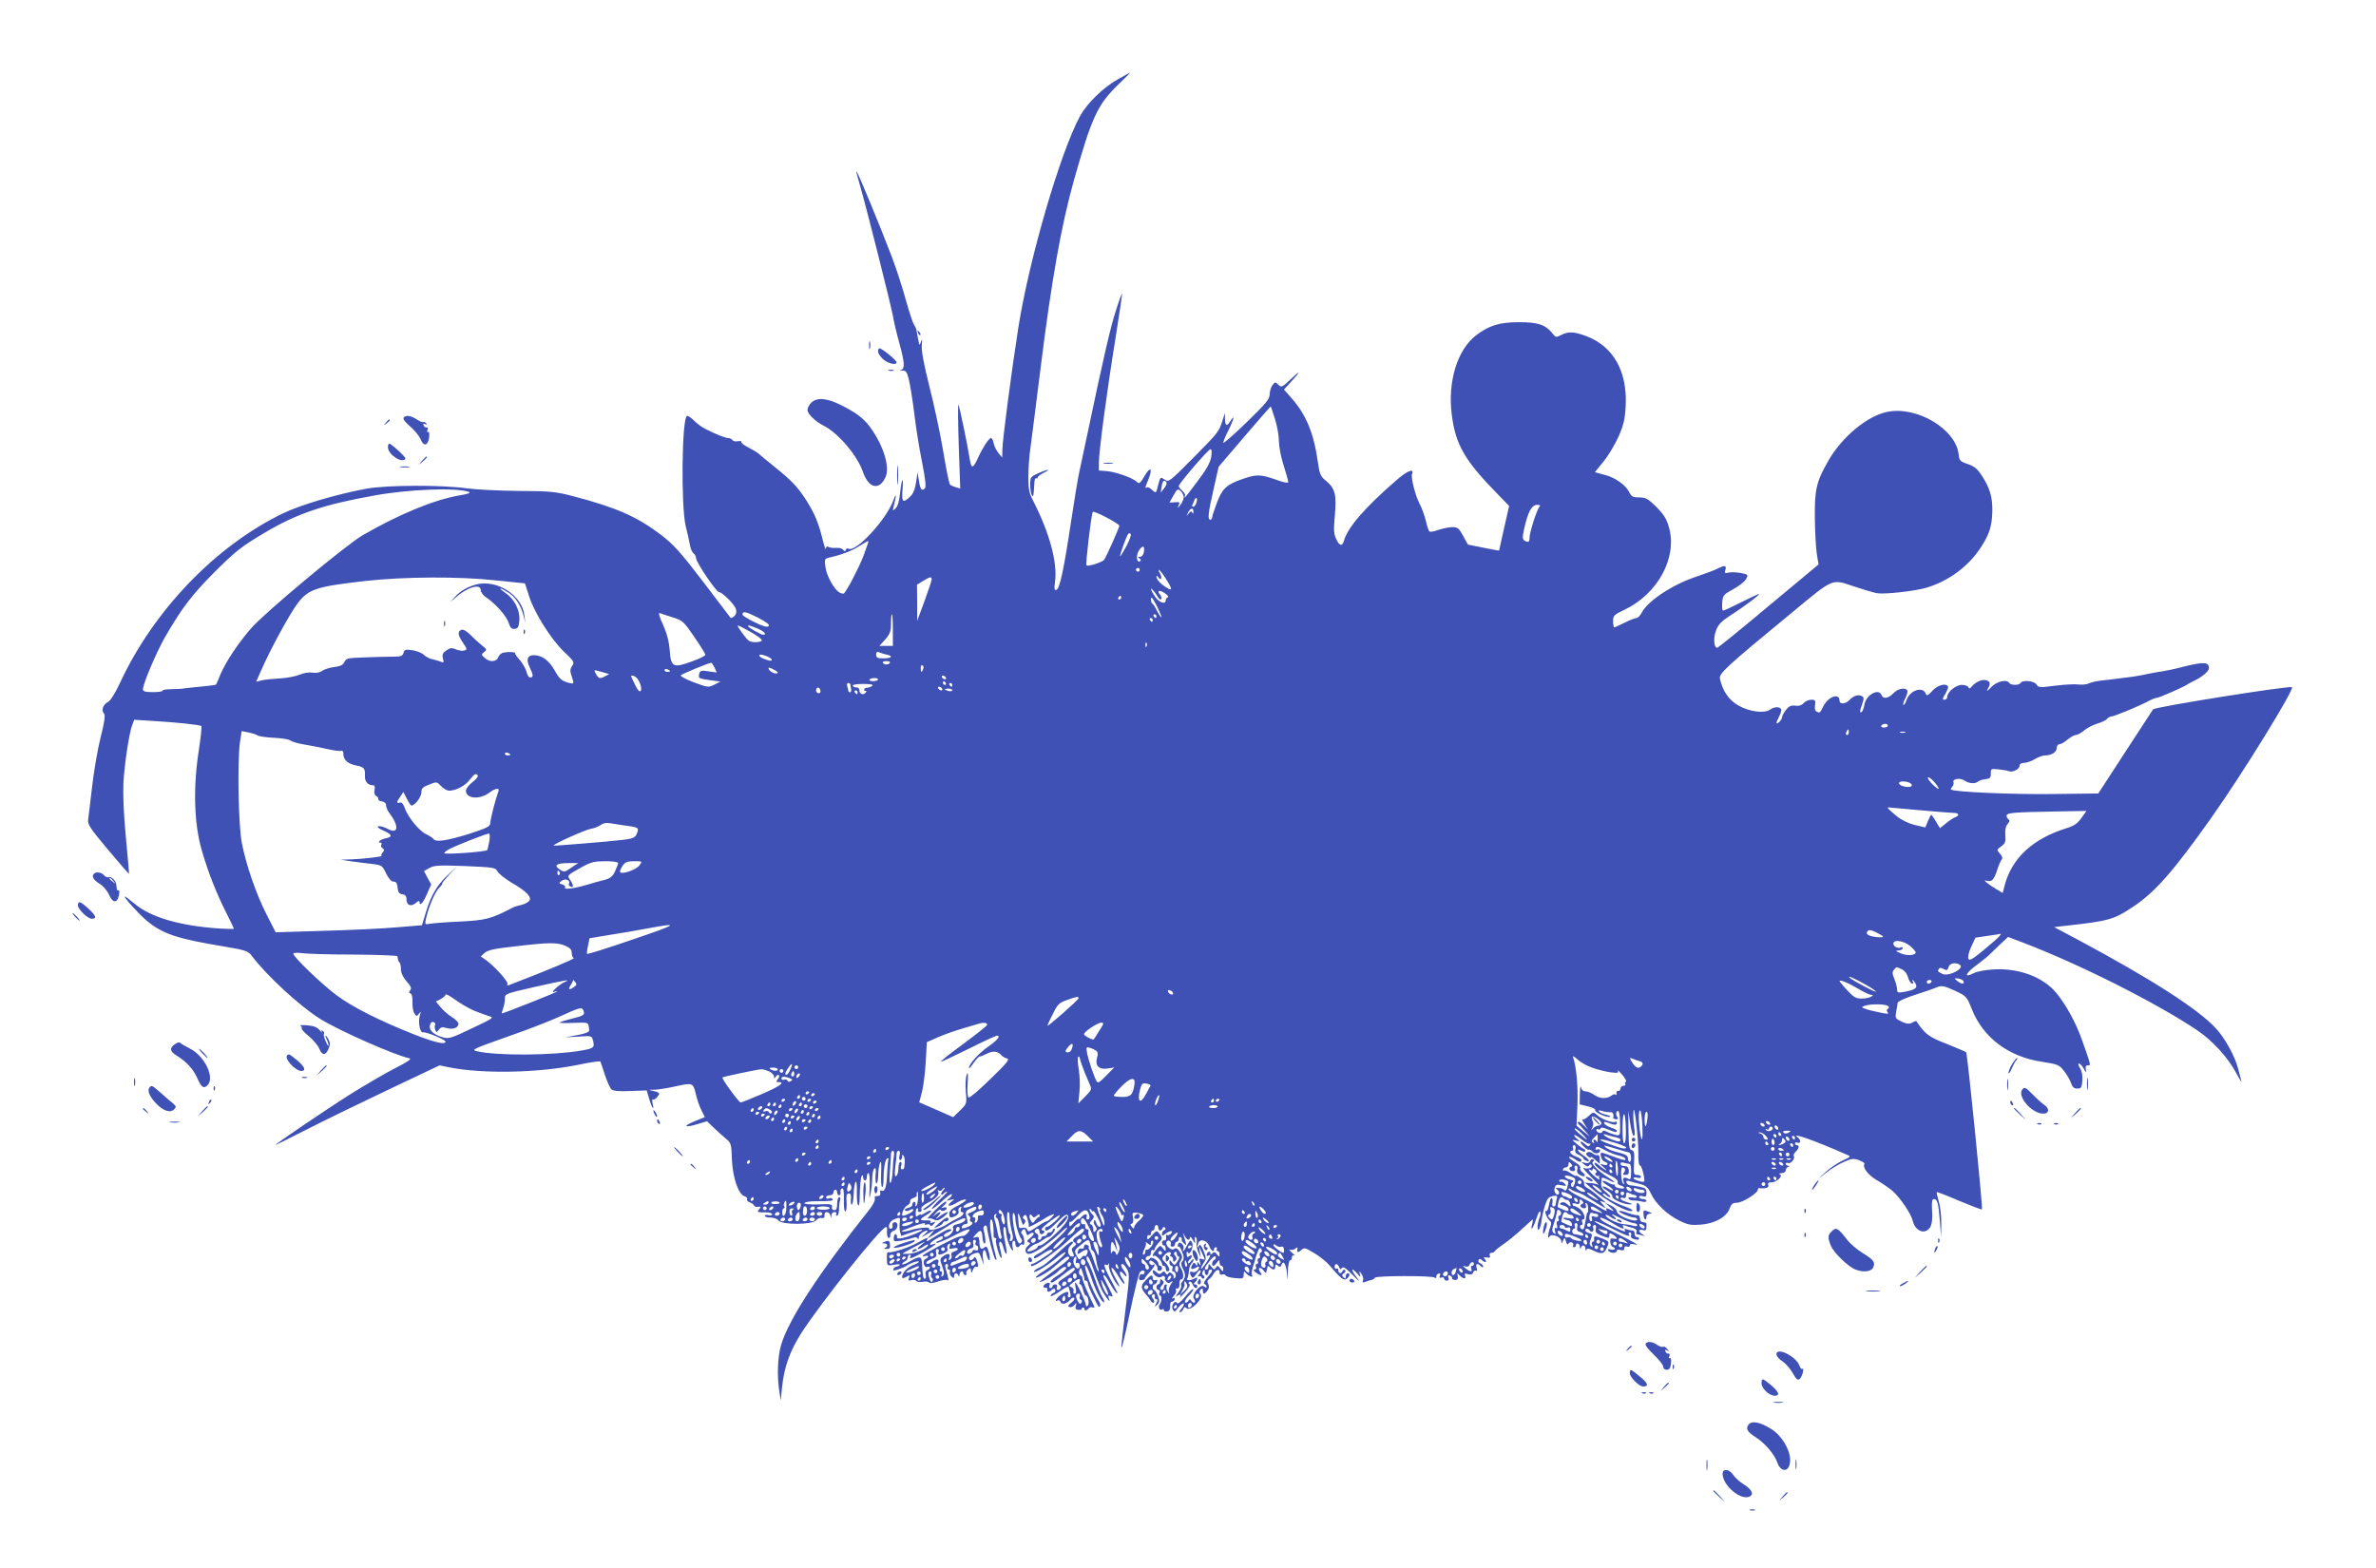 <?xml version="1.0" standalone="no"?>
<!DOCTYPE svg PUBLIC "-//W3C//DTD SVG 20010904//EN"
 "http://www.w3.org/TR/2001/REC-SVG-20010904/DTD/svg10.dtd">
<svg version="1.0" xmlns="http://www.w3.org/2000/svg"
 width="1280pt" height="845pt" viewBox="0 0 1280 845"
 preserveAspectRatio="xMidYMid meet">
<g transform="translate(0,845) scale(0.1,-0.1)"
fill="#3f51b5" stroke="none">
<path d="M6021 8022 c-79 -44 -166 -130 -203 -198 -107 -198 -274 -772 -332
-1139 -36 -230 -86 -609 -86 -658 l-1 -42 -20 24 c-11 14 -23 37 -26 53 -3 15
-9 28 -14 28 -11 0 -43 -48 -68 -102 -28 -63 -38 -66 -46 -16 -12 79 -57 293
-62 298 -3 3 -2 -98 2 -224 l8 -228 -24 7 c-13 4 -27 10 -31 14 -5 4 -21 85
-37 181 -16 96 -50 254 -75 351 -30 121 -43 190 -40 220 3 32 1 37 -4 19 -8
-24 -9 -24 -15 10 -4 19 -9 42 -10 52 -2 9 -8 22 -14 30 -5 7 -24 65 -42 128
-17 63 -51 169 -76 235 -60 158 -187 466 -191 462 -2 -1 8 -41 22 -87 35 -121
164 -635 175 -695 4 -27 19 -90 33 -140 30 -109 32 -142 9 -149 -11 -3 -8 -4
6 -3 21 2 26 -4 37 -47 7 -28 20 -109 29 -180 8 -72 27 -191 42 -264 19 -98
23 -136 15 -144 -16 -16 -25 -4 -32 45 l-7 42 -8 -54 c-6 -39 -16 -62 -33 -78
-38 -35 -45 -29 -40 37 6 79 -4 67 -13 -16 -4 -43 -13 -72 -24 -82 -17 -16
-17 -16 -11 8 16 62 16 81 -1 35 -38 -105 -204 -284 -242 -261 -5 3 -12 0 -14
-6 -4 -10 -7 -10 -15 0 -4 7 -22 12 -38 10 -16 -1 -35 1 -42 6 -8 4 -12 1 -13
-11 0 -10 -9 16 -19 57 -23 90 -43 137 -90 210 -44 68 -76 101 -165 173 -38
31 -78 63 -87 72 -9 8 -36 24 -58 35 -22 11 -38 24 -36 29 3 4 -5 6 -18 4 -13
-3 -27 0 -30 6 -4 6 -14 11 -23 11 -15 0 -59 17 -121 48 -19 9 -46 29 -62 45
-16 16 -33 28 -39 26 -28 -10 -33 -484 -7 -594 10 -38 20 -84 23 -102 3 -18
11 -38 19 -44 8 -6 14 -18 14 -27 0 -21 109 -182 123 -182 19 -1 86 -68 92
-93 4 -15 1 -28 -10 -37 -8 -7 -17 -11 -19 -9 -1 2 -69 90 -149 196 -124 162
-159 200 -228 253 -130 98 -241 146 -469 206 -95 25 -123 28 -295 29 -104 1
-230 7 -280 14 -137 19 -431 18 -541 -2 -158 -29 -355 -87 -452 -134 -362
-176 -693 -521 -874 -909 -26 -56 -52 -98 -65 -105 -28 -15 -39 -45 -23 -63 8
-11 4 -43 -19 -133 -16 -65 -36 -183 -45 -263 -9 -80 -19 -158 -21 -175 -4
-26 9 -46 107 -163 61 -73 112 -131 113 -130 1 2 -7 91 -17 198 -12 126 -16
231 -13 295 7 108 29 253 46 305 l12 32 96 -6 c125 -7 259 -21 266 -28 3 -2
-4 -67 -16 -144 -29 -196 -23 -386 19 -529 35 -119 77 -226 132 -335 22 -44
40 -81 40 -83 0 -3 -33 -2 -72 0 -215 14 -373 59 -462 133 -26 22 -50 40 -53
40 -11 0 74 -94 117 -130 86 -72 165 -98 420 -140 112 -19 127 -24 145 -48 78
-105 260 -273 369 -341 101 -63 401 -196 482 -213 13 -3 -10 -19 -75 -52 -52
-26 -157 -88 -235 -136 -135 -85 -432 -286 -411 -279 6 2 82 41 170 85 88 45
285 141 437 213 l276 131 49 -10 c183 -37 485 -31 702 14 61 13 113 20 115 17
2 -3 13 -36 25 -73 12 -36 28 -72 36 -78 9 -8 45 -11 102 -8 l87 3 13 -44 c14
-49 30 -71 19 -28 -4 16 -3 27 1 24 8 -5 25 10 34 28 2 5 -9 13 -26 16 l-30 7
35 1 c19 1 64 8 100 16 103 23 103 22 118 -37 6 -29 20 -69 31 -90 l18 -37
-55 -22 c-66 -27 -55 -37 17 -15 l50 15 33 -32 c18 -18 48 -44 65 -59 32 -26
33 -29 36 -115 4 -98 35 -188 68 -198 11 -4 17 -11 14 -16 -4 -5 3 -13 14 -17
11 -4 21 -11 23 -17 2 -5 11 -9 22 -7 16 2 17 0 6 -13 -14 -16 -11 -17 38 -17
17 0 32 -4 32 -10 0 -6 -9 -8 -20 -5 -11 3 -20 1 -20 -4 0 -5 14 -9 31 -9 18
0 37 -7 43 -16 18 -24 185 -23 202 1 7 9 20 15 31 13 12 -2 17 2 15 15 -4 22
25 22 31 0 4 -17 5 -17 6 0 0 9 8 17 17 17 8 0 12 -4 9 -10 -3 -5 -1 -10 4
-10 6 0 11 15 11 34 0 19 3 41 6 50 3 9 1 16 -5 16 -6 0 -11 -16 -11 -35 0
-25 -4 -35 -15 -35 -9 0 -15 7 -13 17 3 15 -6 17 -75 14 -48 -1 -77 2 -73 7 3
6 29 10 58 10 87 0 99 2 93 12 -3 5 -12 7 -20 3 -8 -3 -15 0 -15 6 0 6 9 11
20 11 11 0 20 7 20 15 0 8 5 15 10 15 6 0 10 -7 10 -15 0 -8 5 -15 10 -15 6 0
10 7 8 16 -2 10 2 19 8 21 8 3 11 -15 10 -57 -1 -34 2 -64 6 -66 8 -5 11 21 8
69 -1 18 3 27 13 27 10 0 13 -9 11 -30 -2 -16 0 -30 4 -30 5 0 10 26 11 58 1
31 6 61 11 65 4 5 7 -19 6 -52 -1 -34 2 -67 6 -74 4 -7 8 5 9 28 1 77 6 126
13 132 3 3 6 -1 6 -10 0 -9 5 -17 10 -17 6 0 10 9 10 20 0 11 4 20 9 20 5 0 8
-34 6 -77 -3 -65 -2 -71 5 -33 5 25 9 64 9 87 1 23 6 45 12 48 7 5 9 -7 6 -34
-2 -23 0 -44 4 -47 5 -3 9 16 10 43 0 26 5 57 10 68 6 14 8 -3 6 -53 -2 -40 0
-75 5 -78 4 -3 8 17 8 44 0 62 10 112 22 112 5 0 7 -4 4 -8 -2 -4 -5 -39 -7
-77 -2 -70 -13 -100 -31 -89 -5 3 -8 -2 -6 -12 2 -13 -3 -19 -15 -18 -12 1
-17 -4 -14 -15 2 -9 -11 -34 -28 -56 -272 -342 -434 -590 -476 -728 -20 -64
-24 -172 -10 -257 l7 -45 7 71 c12 111 42 194 104 292 103 160 428 569 456
571 4 1 7 -5 6 -11 -3 -26 1 -48 10 -48 5 0 8 8 7 17 0 9 8 19 19 22 23 7 28
46 5 46 -9 0 -14 -7 -12 -18 2 -9 -2 -17 -8 -17 -22 0 -10 41 16 50 34 13 34
14 31 -17 -2 -16 -1 -38 2 -50 l6 -22 55 19 c64 22 80 18 24 -6 -58 -25 -105
-34 -102 -20 2 6 -1 13 -6 16 -5 3 -10 -5 -11 -18 -2 -21 1 -22 38 -17 21 4
50 10 62 15 16 6 25 5 29 -3 2 -7 5 -4 5 5 1 10 10 22 20 28 32 17 38 11 11
-11 -22 -19 -21 -19 15 2 l40 23 -20 -24 -20 -24 40 24 c22 13 51 31 65 40 37
25 93 51 98 46 9 -10 -10 -25 -39 -31 -23 -5 -28 -11 -24 -25 6 -20 -40 -57
-50 -40 -3 6 6 15 22 21 16 6 22 13 16 16 -12 4 -38 -9 -113 -56 -15 -10 -21
-11 -17 -3 12 18 -1 15 -47 -12 -42 -25 -139 -57 -159 -53 -10 2 -11 -12 -8
-58 1 -13 9 -15 39 -9 21 4 33 3 29 -2 -5 -5 -14 -9 -19 -9 -6 0 -13 -6 -15
-12 -4 -10 3 -10 29 -1 18 6 38 14 43 19 18 14 65 29 65 21 0 -4 -16 -14 -35
-20 -20 -8 -40 -25 -48 -41 -15 -29 -7 -35 22 -17 11 7 13 5 8 -9 -6 -14 -3
-16 13 -12 11 3 23 1 26 -5 4 -5 19 -7 35 -4 15 3 31 1 34 -4 3 -5 23 -3 46 5
23 8 46 12 52 8 10 -6 9 0 -9 65 -4 14 -2 22 6 22 7 0 10 -7 6 -15 -3 -8 -1
-15 5 -15 6 0 9 -6 6 -13 -2 -6 2 -18 9 -25 12 -10 14 -10 14 3 0 18 16 20 23
3 3 -8 6 -6 6 5 1 18 21 25 21 7 0 -5 5 -10 11 -10 5 0 8 4 5 9 -3 5 1 14 9
21 12 10 15 9 16 -6 0 -16 2 -15 10 4 5 13 13 20 19 17 12 -7 12 11 1 39 -5
14 -10 16 -15 8 -10 -16 -26 -15 -26 1 0 7 12 18 28 23 25 9 28 7 39 -26 l13
-35 -5 37 c-5 46 11 60 20 18 4 -16 10 -30 15 -30 4 0 3 18 -2 40 -9 33 -13
38 -25 29 -18 -15 -26 -6 -27 31 -1 24 -4 29 -20 24 -17 -6 -17 -4 2 17 25 27
32 23 35 -20 1 -17 6 -31 11 -31 8 0 5 36 -6 79 -1 7 2 15 8 18 6 2 11 -2 11
-9 3 -36 36 -164 45 -173 7 -7 8 -3 4 13 -12 45 -15 58 -21 87 -13 65 -15 115
-5 115 8 0 14 -41 13 -88 -1 -6 3 -12 9 -12 5 0 7 -4 4 -8 -6 -9 15 -87 26
-98 8 -7 5 9 -7 59 -4 16 -3 27 3 27 6 0 13 -13 17 -30 4 -16 10 -32 15 -35 4
-3 4 12 0 33 -15 73 -19 112 -9 112 5 0 9 -11 9 -24 0 -12 5 -38 11 -57 15
-43 33 -64 24 -28 -4 16 -2 30 4 33 7 4 11 -1 11 -13 0 -22 14 -28 25 -11 4 6
11 8 16 4 13 -8 7 49 -6 58 -6 5 -5 12 3 20 10 10 14 8 19 -10 4 -18 8 -20 19
-11 8 7 18 9 22 5 4 -4 -4 -15 -17 -25 -18 -14 -21 -20 -10 -24 11 -5 11 -8
-4 -20 -24 -20 -12 -50 17 -41 32 10 106 62 154 107 23 23 42 37 42 33 0 -15
-118 -123 -150 -137 -16 -8 -30 -17 -30 -21 0 -13 8 -10 50 18 22 15 43 24 47
20 7 -7 10 -4 -49 -44 -26 -18 -52 -32 -58 -32 -6 0 -8 -4 -5 -10 8 -13 136
75 208 144 32 31 63 56 68 56 19 0 8 -20 -21 -37 -32 -19 -37 -28 -18 -39 8
-5 6 -11 -6 -20 -14 -10 -15 -16 -6 -33 8 -17 8 -21 -4 -21 -22 0 -30 37 -12
56 9 8 16 17 16 20 0 13 -21 -1 -66 -43 -68 -64 -91 -82 -120 -95 -13 -6 -24
-15 -24 -19 0 -12 68 29 123 74 26 21 47 35 47 29 0 -12 -62 -65 -117 -100
-24 -15 -43 -30 -43 -34 0 -9 59 23 90 49 12 10 34 28 48 40 28 24 42 29 42
14 0 -4 -28 -28 -61 -52 -34 -24 -71 -52 -83 -62 -20 -16 -20 -17 -1 -10 19 6
74 40 85 53 18 19 39 30 44 21 3 -5 -14 -22 -39 -38 -41 -26 -56 -43 -37 -43
4 0 30 18 57 40 51 40 65 47 65 31 0 -5 -20 -22 -45 -38 -46 -29 -52 -37 -35
-48 12 -7 4 -25 -12 -25 -5 0 -8 7 -4 15 3 9 0 15 -9 15 -8 0 -15 -4 -15 -10
0 -5 -5 -10 -11 -10 -6 0 -8 7 -5 16 4 11 1 14 -11 12 -9 -2 -18 -9 -21 -16
-2 -7 2 -11 10 -10 7 2 12 -3 10 -9 -3 -16 10 -17 25 -2 8 8 13 8 18 0 3 -6
-1 -14 -9 -17 -9 -3 -16 -10 -16 -16 0 -5 21 5 46 22 25 18 47 30 49 28 2 -1
6 -15 10 -31 5 -18 3 -27 -5 -27 -7 0 -10 7 -6 15 7 20 -8 19 -39 -1 -23 -15
-38 -43 -16 -30 5 3 11 -1 15 -9 6 -17 35 -9 53 14 6 9 15 12 20 8 4 -5 -3
-16 -16 -26 -18 -14 -20 -20 -10 -23 8 -3 20 2 27 11 12 14 12 14 8 -4 -5 -16
-1 -21 14 -22 11 -1 19 1 17 5 -1 4 3 7 8 7 6 0 9 -3 7 -7 -3 -12 16 -9 23 3
4 6 13 8 21 5 11 -4 12 -1 6 12 -32 63 -65 143 -62 151 1 2 -4 7 -11 11 -7 5
-9 15 -4 26 6 15 8 16 12 4 3 -8 7 -22 10 -30 4 -8 5 -18 5 -22 -1 -5 2 -8 8
-8 5 0 10 -6 10 -12 0 -7 12 -38 27 -68 33 -67 32 -65 39 -57 4 4 0 17 -8 30
-29 43 -80 176 -72 188 4 7 17 -18 31 -60 25 -75 62 -146 71 -137 2 3 -2 16
-10 28 -8 13 -25 55 -38 93 -13 39 -30 80 -38 93 -9 14 -11 27 -6 32 6 6 20
-23 38 -77 16 -48 40 -105 54 -125 27 -41 35 -48 25 -21 -5 12 -2 15 10 10 15
-6 14 -1 -5 36 -35 69 -39 77 -30 77 4 0 16 -17 27 -37 19 -36 45 -70 45 -59
0 3 -16 34 -35 69 -34 62 -44 94 -26 82 5 -3 11 0 14 7 2 7 3 4 1 -8 -4 -22
28 -89 53 -114 8 -8 1 11 -17 42 -38 68 -24 79 15 12 15 -25 29 -43 32 -41 2
3 -3 17 -13 31 -20 31 -11 49 11 20 8 -10 14 -14 14 -9 0 6 -6 19 -14 29 -17
22 -19 36 -7 36 4 0 15 -12 23 -27 15 -26 14 -43 -7 -213 -13 -102 -23 -196
-23 -210 1 -14 21 69 45 184 24 115 49 215 55 222 12 15 33 9 23 -7 -3 -5 -9
-7 -14 -4 -4 3 -10 -4 -13 -14 -3 -14 0 -19 13 -18 10 1 18 4 17 7 -1 3 10 19
26 35 26 29 37 52 18 40 -11 -6 -26 13 -17 22 9 9 47 -29 42 -42 -2 -7 2 -12
10 -12 8 0 14 6 14 14 0 7 -4 13 -10 13 -5 0 -10 6 -10 13 0 17 -37 39 -45 27
-9 -14 -27 -12 -22 3 2 6 10 11 16 10 6 -2 11 6 11 18 0 11 5 17 10 14 6 -3
10 -1 10 5 0 6 9 20 20 32 24 26 24 27 5 52 -13 18 -15 17 -39 -10 -21 -24
-25 -26 -26 -11 0 10 5 15 10 12 6 -3 10 1 10 9 0 9 5 16 10 16 6 0 10 7 10
15 0 8 5 15 10 15 6 0 10 -7 10 -15 0 -18 17 -20 23 -2 2 7 8 8 13 3 5 -5 4
-11 -3 -13 -7 -3 -13 -12 -13 -20 0 -13 3 -13 16 -2 23 19 49 22 33 3 -6 -7
-16 -11 -21 -8 -5 3 -8 -2 -6 -12 2 -11 -2 -18 -9 -17 -7 2 -13 -4 -13 -12 0
-8 5 -15 10 -15 6 0 10 -8 10 -17 -1 -17 -2 -16 -15 1 -14 18 -15 18 -34 -5
-21 -24 -28 -44 -13 -35 9 6 42 -29 42 -44 0 -6 5 -10 10 -10 6 0 10 -7 10
-15 0 -8 5 -15 10 -15 17 0 11 22 -12 47 -21 22 -21 23 -3 43 17 19 41 18 30
-1 -4 -5 -1 -9 4 -9 6 0 11 -8 11 -17 0 -13 3 -14 12 -5 8 8 8 15 -1 26 -8 10
-9 16 -1 21 5 3 10 -1 10 -9 0 -9 5 -16 10 -16 6 0 3 -11 -6 -25 -15 -24 -17
-24 -30 -8 -13 17 -13 17 -14 1 0 -10 5 -18 11 -18 6 0 9 -7 5 -15 -3 -8 -1
-15 3 -15 14 0 21 -29 9 -36 -6 -4 -9 -3 -6 2 3 5 0 15 -8 21 -9 9 -15 10 -20
2 -4 -8 -9 -7 -15 2 -6 11 -11 11 -20 2 -10 -10 -17 -9 -31 4 -13 12 -18 12
-18 3 0 -20 33 -40 47 -29 7 7 13 6 18 -1 3 -5 3 -10 0 -10 -3 0 0 -6 7 -14
10 -11 16 -11 28 -2 10 8 10 5 -2 -13 -9 -13 -14 -31 -11 -40 4 -13 2 -13 -7
2 -6 9 -8 22 -5 27 3 6 1 10 -4 10 -6 0 -11 -7 -11 -15 0 -8 -4 -15 -10 -15
-14 0 -13 13 2 28 9 9 9 15 0 24 -9 9 -12 8 -12 -5 0 -9 -4 -17 -10 -17 -5 0
-10 -7 -10 -15 0 -8 5 -15 11 -15 6 0 9 -7 5 -15 -3 -8 -2 -15 3 -15 11 0 10
-32 -1 -47 -11 -14 -1 -36 13 -28 5 4 9 2 9 -4 0 -5 8 -8 18 -7 11 2 17 11 16
29 -1 14 3 25 9 24 5 -1 12 4 15 12 3 9 0 11 -9 6 -8 -5 -6 1 4 13 11 11 16
26 12 32 -3 6 -1 9 6 8 9 -2 13 7 13 24 -1 15 4 26 9 25 15 -3 15 34 -1 60
-11 17 -11 25 -1 41 10 17 10 25 -5 47 -13 20 -21 24 -30 16 -16 -13 -52 21
-41 39 8 14 28 2 22 -14 -3 -7 1 -13 9 -13 8 0 14 6 14 14 0 7 5 13 10 13 6 0
10 7 10 16 0 8 5 12 10 9 6 -4 8 -9 6 -13 -2 -4 3 -14 12 -21 16 -16 16 -13
-2 44 -5 15 -4 15 5 -2 13 -25 29 -30 29 -10 1 6 8 1 16 -13 14 -24 15 -24 11
-2 -3 13 -1 20 5 16 5 -3 7 -16 5 -28 -3 -11 1 -34 8 -51 l14 -30 -5 30 -5 30
16 -34 c19 -41 19 -42 -1 -34 -13 5 -15 1 -9 -18 5 -18 4 -21 -4 -9 -10 13
-11 13 -11 0 0 -12 -2 -13 -9 -1 -7 11 -11 10 -20 -7 -11 -21 0 -25 27 -9 15
10 16 -5 1 -20 -6 -6 -18 -9 -25 -6 -16 6 -18 -5 -5 -25 6 -10 12 -7 25 13 10
15 20 24 23 21 3 -3 0 -13 -8 -23 -8 -9 -9 -14 -2 -10 6 4 13 1 16 -5 2 -7 8
-9 13 -5 5 4 3 11 -3 15 -8 5 -9 13 -3 22 8 13 10 12 10 -2 0 -10 5 -18 10
-18 6 0 10 7 10 15 0 8 5 15 10 15 16 0 12 -10 -16 -43 -15 -18 -22 -33 -15
-35 6 -2 11 -8 11 -14 0 -7 -5 -6 -14 1 -19 16 -71 -47 -54 -66 6 -8 8 -17 4
-20 -4 -4 -11 -1 -17 7 -8 13 -10 13 -18 0 -6 -8 -13 -11 -17 -7 -4 4 5 21 21
37 16 16 26 32 23 35 -3 3 -22 -15 -43 -41 -24 -29 -40 -42 -45 -34 -11 19
-33 -16 -22 -35 8 -15 12 -14 31 11 12 15 24 24 28 21 3 -4 -2 -16 -12 -27
-10 -11 -13 -20 -8 -20 6 0 14 7 17 16 5 13 9 14 20 5 21 -17 91 55 74 76 -8
10 -8 17 0 25 9 9 12 8 12 -5 0 -22 9 -22 25 0 9 12 10 24 4 35 -6 11 -5 20 3
25 7 4 18 17 24 27 14 26 34 32 34 11 0 -11 5 -15 14 -12 8 3 16 1 18 -4 2 -6
25 -13 51 -15 43 -4 47 -3 47 18 1 20 2 21 13 8 14 -17 42 -26 32 -10 -4 6 -1
26 5 46 7 19 13 41 14 47 2 7 7 23 13 36 7 19 12 21 18 11 5 -8 4 -15 -3 -18
-6 -2 -8 -10 -5 -18 3 -8 0 -14 -6 -14 -6 0 -8 -7 -5 -15 4 -8 1 -15 -5 -15
-6 0 -8 -7 -5 -15 4 -9 0 -15 -7 -15 -9 -1 -7 -6 5 -15 26 -20 42 -19 26 0 -7
9 -10 19 -6 23 4 4 14 -2 22 -12 8 -11 15 -17 15 -13 1 4 3 12 4 17 1 6 3 13
4 17 0 4 6 2 13 -5 17 -17 28 -15 28 4 0 13 3 14 14 5 11 -9 15 -8 20 5 10 27
24 4 29 -46 3 -42 4 -41 5 13 1 31 7 57 12 57 6 0 10 7 10 16 0 9 5 13 13 9 6
-4 1 4 -13 16 -14 12 -18 20 -9 16 9 -3 22 0 28 6 7 7 12 8 11 2 -5 -23 1 -27
19 -11 17 16 21 15 72 -16 30 -18 65 -46 79 -63 62 -73 80 -87 95 -75 17 14
20 30 5 30 -5 0 -10 -8 -10 -17 0 -14 -3 -14 -12 -5 -10 10 -10 15 2 22 8 5
11 13 6 17 -5 4 -11 2 -13 -4 -7 -18 -23 -16 -23 3 0 8 -4 12 -10 9 -5 -3 -10
1 -10 9 0 21 16 20 24 -1 6 -13 9 -14 15 -5 6 10 21 0 56 -35 42 -43 44 -44
20 -10 -30 40 -25 51 7 15 18 -21 19 -21 14 -3 -6 19 -5 19 8 2 8 -11 12 -26
9 -35 -5 -12 -2 -14 13 -8 10 4 26 9 33 10 8 2 16 7 18 12 4 11 303 12 321 1
8 -5 11 -4 10 4 -2 6 3 14 11 17 10 3 12 0 8 -11 -4 -11 -2 -14 9 -10 7 3 14
0 14 -6 0 -6 7 -11 15 -11 9 0 12 6 8 16 -4 12 -2 15 8 12 8 -3 13 -10 12 -15
-1 -5 6 -9 16 -9 13 0 17 6 14 21 -4 17 -3 18 9 5 18 -21 39 -23 31 -4 -5 13
-2 15 16 9 14 -4 23 -2 27 9 3 9 11 13 16 10 6 -4 8 2 3 15 -7 23 4 28 23 9 8
-8 12 -8 12 -1 0 6 -7 14 -16 17 -8 3 -12 11 -9 17 5 8 10 8 18 0 16 -16 31
-13 17 4 -10 12 -8 13 10 10 16 -3 20 0 16 10 -3 9 0 15 8 15 8 0 16 4 18 8 2
5 23 22 48 39 25 17 70 54 100 82 30 28 56 51 57 51 2 0 1 -11 -3 -25 -11 -45
4 -26 22 28 9 28 19 46 22 39 2 -7 1 -20 -3 -30 -13 -30 -16 -77 -5 -66 6 6
13 28 15 50 6 46 24 105 36 118 5 6 18 11 30 13 18 3 20 -1 15 -19 -3 -13 -6
-26 -6 -30 0 -5 -5 -8 -11 -8 -6 0 -9 9 -6 20 3 11 1 22 -3 25 -5 3 -11 -13
-15 -35 -4 -22 -10 -38 -15 -35 -14 9 3 -39 17 -50 11 -8 12 -17 4 -38 -13
-35 -15 -69 -3 -49 12 18 62 -2 63 -25 0 -16 2 -15 9 2 9 19 9 19 16 -3 4 -16
9 -20 14 -12 4 7 13 9 19 6 6 -4 9 -12 6 -17 -4 -5 -1 -9 4 -9 6 0 11 5 11 10
0 18 20 11 21 -7 0 -11 3 -13 6 -5 7 18 23 15 24 -5 0 -10 3 -13 5 -7 4 9 12
8 32 -1 50 -25 64 -22 79 13 13 33 13 33 -22 48 -42 17 -51 17 -47 -2 2 -8 -2
-14 -7 -14 -6 0 -8 -8 -4 -17 4 -14 3 -15 -6 -7 -9 8 -9 18 -1 38 9 24 8 29
-10 33 -11 3 -20 9 -20 14 0 12 17 11 25 -1 9 -15 25 -2 18 15 -3 8 0 15 7 15
8 0 10 -8 7 -21 -4 -16 1 -24 28 -35 43 -17 45 -17 45 1 0 13 3 13 20 3 25
-16 26 -28 2 -21 -15 3 -18 -1 -17 -18 1 -13 7 -25 13 -27 21 -7 12 -20 -10
-14 -14 3 -19 2 -14 -6 9 -15 46 -16 46 -1 0 6 9 8 20 4 14 -4 20 -2 20 9 0
10 6 13 15 10 8 -4 15 -1 15 6 0 7 8 10 20 7 40 -10 18 3 -95 59 -63 31 -115
60 -115 64 0 5 39 -11 88 -36 89 -45 108 -51 97 -34 -3 5 -1 10 5 10 7 0 10
-7 7 -14 -4 -9 1 -17 11 -20 23 -8 32 -7 32 2 0 4 -6 7 -12 7 -7 0 -12 8 -12
18 1 9 -4 17 -11 17 -7 0 -21 3 -31 7 -12 4 -15 3 -10 -6 6 -8 -2 -8 -26 3
-77 34 -107 52 -108 63 0 7 25 -3 58 -22 60 -37 78 -43 66 -23 -5 8 -2 9 10 5
10 -4 29 -10 43 -13 15 -4 22 -12 19 -20 -3 -8 -1 -14 3 -14 5 0 18 -3 28 -6
17 -5 17 -5 1 6 -24 15 -23 29 2 23 19 -5 20 -3 20 34 0 4 -8 8 -18 8 -10 0
-17 8 -17 20 -1 11 -6 19 -12 18 -7 -2 -31 4 -54 12 -23 9 -44 13 -47 10 -6
-6 62 -35 83 -35 8 0 15 -5 15 -10 0 -6 -11 -8 -27 -4 -45 11 -83 33 -83 49 0
8 -15 22 -32 30 l-33 16 30 -26 c21 -19 23 -24 8 -16 -28 14 -36 14 -27 0 4
-7 -13 0 -37 15 -24 15 -72 41 -106 57 -35 17 -63 35 -63 41 0 7 4 7 13 0 6
-5 23 -13 37 -17 14 -4 36 -15 50 -25 14 -9 43 -27 65 -40 40 -24 40 -24 21
-1 -20 22 -20 22 0 16 18 -6 18 -6 -1 10 -11 9 -30 24 -42 35 -12 10 -31 24
-43 30 -12 6 -19 18 -16 25 2 7 -6 21 -20 29 -13 9 -24 14 -24 11 0 -4 -13 3
-29 14 -15 11 -31 18 -35 14 -3 -3 -6 -1 -6 5 0 7 7 12 15 12 8 0 15 8 15 17
0 14 2 15 13 4 10 -11 9 -14 -1 -18 -15 -6 -6 -23 13 -23 9 0 12 6 9 15 -4 8
-1 15 6 15 7 0 10 -8 7 -20 -3 -14 1 -24 15 -31 26 -14 37 -3 13 15 -10 7 -15
18 -12 24 4 5 -9 20 -29 31 -20 12 -34 24 -31 27 3 4 16 -1 29 -10 25 -18 38
-20 38 -7 0 5 -13 14 -30 20 -28 9 -42 31 -20 31 5 0 7 7 4 15 -4 8 -1 15 6
15 8 0 10 -8 7 -21 -4 -15 1 -23 19 -31 13 -6 24 -15 24 -19 0 -4 7 -9 15 -13
26 -9 16 8 -15 29 -33 22 -41 42 -10 25 14 -7 20 -7 20 0 0 5 -3 10 -7 10 -5
1 -21 12 -38 26 -29 25 -29 25 -5 19 24 -6 24 -5 6 9 -11 9 -17 18 -15 21 3 2
21 -9 41 -25 19 -16 39 -26 43 -22 5 4 5 1 1 -6 -7 -11 -11 -10 -25 2 -28 25
-37 18 -11 -9 12 -13 26 -22 30 -20 4 3 13 -2 20 -10 12 -15 40 -10 40 7 0 6
-7 8 -14 5 -10 -4 -13 -1 -10 7 4 11 15 9 47 -9 23 -13 57 -26 74 -30 18 -3
35 -11 38 -16 9 -14 -10 -11 -67 11 -29 11 -56 20 -59 20 -14 0 -1 -45 14 -48
9 -2 17 -8 17 -13 0 -6 -10 -8 -22 -4 -22 6 -22 6 2 -15 14 -12 18 -18 10 -14
-8 4 -25 16 -37 27 -13 11 -23 16 -23 9 0 -14 37 -42 88 -67 26 -13 40 -25 37
-33 -3 -8 3 -16 15 -19 29 -8 25 -21 -5 -15 -14 2 -25 8 -25 13 0 5 -3 8 -7 7
-5 -1 -19 4 -31 11 -36 19 -38 6 -3 -15 17 -10 31 -22 31 -26 0 -5 -11 -1 -25
8 -14 9 -28 14 -31 11 -3 -3 9 -13 26 -23 16 -10 28 -24 26 -30 -5 -14 64 -45
97 -43 15 1 9 4 -15 11 -21 6 -38 15 -38 20 0 6 7 8 15 4 10 -4 15 1 15 15 0
16 4 18 18 10 9 -5 21 -9 27 -9 5 0 11 -5 13 -10 1 -5 -9 -7 -24 -4 -18 3 -25
1 -20 -6 3 -6 14 -10 24 -10 9 1 29 -2 45 -5 16 -5 27 -3 27 3 0 5 -9 10 -20
10 -11 0 -20 5 -20 11 0 6 9 8 20 4 16 -5 20 -2 20 19 0 21 -6 26 -37 32 -21
5 -44 8 -52 8 -8 1 -16 7 -19 15 -3 9 2 11 14 8 11 -3 37 -11 59 -16 33 -9 43
-18 59 -52 24 -53 88 -114 154 -146 45 -22 62 -25 115 -21 77 6 139 42 155 87
9 25 17 31 40 31 29 0 112 52 112 70 0 6 3 9 8 9 31 -5 54 2 48 16 -4 11 1 15
18 15 28 0 64 35 44 43 -7 3 -3 6 10 6 12 1 22 7 22 15 0 8 6 17 13 19 10 4
10 6 0 6 -7 1 -13 5 -13 11 0 5 6 7 14 4 15 -6 40 28 29 39 -3 3 2 13 11 22
18 18 21 35 6 35 -5 0 -10 4 -10 10 0 5 7 7 15 3 17 -6 17 17 0 29 -42 30 84
-14 264 -93 24 -10 23 -11 -25 -33 -27 -13 -67 -40 -89 -61 l-40 -37 46 36
c25 20 67 45 93 56 40 18 51 20 81 9 19 -7 32 -16 29 -20 -11 -19 19 -60 68
-88 29 -17 67 -43 84 -58 42 -37 101 -125 109 -163 9 -40 46 -66 74 -50 26 13
34 44 29 115 -2 38 1 55 9 55 20 0 26 -21 33 -114 l7 -91 1 71 c1 39 -5 93
-13 119 -8 27 -13 50 -11 52 2 2 56 -19 121 -47 65 -27 120 -48 122 -46 6 6
-78 841 -85 847 -4 3 -51 23 -105 45 -95 36 -117 53 -163 122 -1 2 -12 -1 -23
-8 -17 -8 -29 -7 -57 6 -34 16 -35 19 -29 53 4 20 8 42 8 48 0 7 41 26 91 42
50 16 105 35 121 42 26 10 38 8 95 -18 64 -30 65 -31 93 -101 61 -153 199
-257 380 -283 83 -13 91 -16 116 -49 16 -19 32 -48 38 -65 7 -22 16 -30 34
-30 21 0 24 5 27 43 2 28 -3 53 -13 68 -8 13 -11 24 -6 24 6 0 18 -12 26 -27
14 -24 16 -25 12 -5 -4 15 0 22 10 22 18 0 19 -4 -32 140 -32 90 -85 187 -137
250 -71 86 -201 135 -338 127 -43 -2 -89 -11 -107 -20 -55 -29 -46 -1 15 43
31 24 62 48 67 54 6 6 32 31 57 55 l46 43 79 -30 c309 -118 721 -326 940 -473
85 -58 165 -146 211 -232 18 -34 31 -54 27 -43 -3 10 -10 39 -17 65 -16 67
-72 169 -121 221 -96 104 -349 266 -741 476 l-130 69 70 8 c224 25 253 33 353
100 119 78 219 192 421 477 171 241 456 704 437 708 -30 6 -741 -107 -748
-120 -5 -7 -73 -112 -152 -233 l-143 -220 -245 -3 c-211 -3 -535 11 -548 24
-3 2 0 9 6 15 6 6 9 17 7 24 -8 19 36 26 60 9 23 -16 57 -18 72 -5 5 5 23 11
39 13 25 2 30 7 30 30 -1 26 1 27 40 23 22 -2 48 -6 57 -10 21 -8 58 11 58 30
0 9 10 15 25 15 13 0 39 9 57 20 18 11 43 20 56 20 34 0 62 18 62 40 0 11 6
20 14 20 8 0 28 11 44 25 17 14 37 25 45 25 9 0 28 11 44 24 15 13 47 30 71
37 23 7 47 18 53 26 6 7 17 13 24 13 14 0 141 52 196 81 20 11 41 19 47 19 12
0 138 55 162 70 8 6 22 13 30 17 49 22 90 55 90 73 0 33 -27 35 -129 10 -53
-14 -107 -25 -121 -27 -14 -1 -45 -7 -70 -12 -25 -6 -66 -13 -91 -17 -25 -3
-61 -8 -80 -10 -19 -3 -56 -7 -84 -10 -27 -3 -60 -10 -72 -16 -12 -6 -36 -8
-55 -6 -18 3 -74 0 -124 -6 -85 -11 -92 -11 -103 6 -12 20 -75 26 -86 8 -8
-13 -52 -13 -60 0 -14 22 -67 10 -98 -22 -20 -22 -26 -25 -19 -11 17 30 15 41
-8 48 -21 7 -57 -9 -78 -34 -10 -12 -15 -13 -18 -3 -3 6 -19 12 -35 12 -32 0
-79 -38 -79 -65 0 -8 -7 -15 -15 -15 -12 0 -11 6 5 32 10 17 17 35 14 40 -12
19 -56 7 -84 -24 -24 -26 -30 -29 -35 -16 -16 42 -85 20 -104 -33 -6 -18 -14
-30 -17 -27 -3 4 2 20 11 37 9 18 13 36 10 41 -11 18 -51 10 -75 -15 -26 -28
-55 -33 -64 -10 -14 39 -82 2 -92 -50 -3 -20 -10 -38 -15 -41 -12 -7 -11 3 3
43 10 28 10 36 -1 42 -18 11 -46 3 -67 -20 -21 -23 -54 -25 -54 -4 0 43 -60
23 -86 -28 -21 -41 -19 -38 -36 -32 -10 4 -13 16 -10 35 4 26 1 30 -20 30 -14
0 -32 -8 -41 -18 -11 -12 -27 -17 -46 -14 -22 3 -33 -2 -50 -23 -11 -15 -21
-33 -21 -40 0 -7 -7 -18 -15 -25 -19 -16 -19 -7 0 31 9 16 13 34 10 39 -9 14
-38 12 -59 -3 -30 -22 -111 -12 -169 21 -52 29 -86 76 -101 144 -7 29 25 59
399 367 213 176 203 172 318 133 51 -17 108 -34 128 -38 43 -7 205 11 269 30
121 37 228 117 294 221 43 67 57 111 59 187 2 78 -13 128 -55 193 -26 40 -42
53 -78 65 -41 14 -45 19 -48 50 -14 139 -229 266 -389 230 -106 -23 -240 -135
-312 -260 -66 -115 -76 -156 -74 -315 1 -77 6 -164 11 -193 l9 -53 -269 -224
c-148 -124 -272 -225 -277 -225 -18 0 -22 53 -6 94 12 32 29 49 78 81 67 42
164 115 153 115 -3 0 -47 -20 -96 -45 -49 -25 -93 -45 -97 -45 -5 0 -7 19 -5
43 3 40 7 44 60 73 31 17 62 41 69 55 12 23 11 24 -30 32 -23 4 -52 5 -65 2
-20 -5 -23 -3 -17 15 8 24 -5 26 -43 6 -15 -8 -62 -25 -105 -40 -132 -42 -269
-132 -303 -197 -8 -16 -21 -29 -28 -29 -8 0 -37 -11 -64 -25 -28 -14 -53 -25
-56 -25 -3 0 -6 15 -6 33 0 30 5 35 62 62 178 85 284 279 240 440 -13 48 -26
70 -68 113 -46 45 -58 52 -93 52 -33 0 -42 4 -53 27 -20 40 -77 81 -135 95
l-51 14 46 57 c26 31 62 92 81 134 28 64 35 93 39 168 9 185 -67 319 -212 374
-67 25 -97 26 -136 6 -27 -14 -30 -13 -47 9 -37 47 -80 61 -183 60 -102 0
-159 -18 -227 -70 -102 -77 -155 -250 -132 -429 21 -162 69 -246 250 -430 l59
-61 -27 -119 c-15 -66 -27 -121 -27 -121 -1 -1 -39 6 -84 15 l-84 17 -26 47
c-22 41 -30 47 -57 47 -18 0 -52 -7 -76 -15 -23 -9 -46 -12 -49 -8 -4 5 -13
31 -19 58 -7 28 -21 68 -33 90 -24 46 -48 142 -41 161 13 33 -24 19 -84 -33
-170 -147 -264 -256 -283 -327 -9 -31 -24 -28 -41 9 -14 29 -15 50 -8 127 10
111 2 146 -46 186 -31 25 -36 36 -45 100 -22 158 -63 257 -143 348 l-40 45 29
32 c60 65 67 80 13 29 -52 -49 -56 -51 -72 -35 -16 16 -18 16 -32 -2 -8 -11
-15 -33 -15 -50 0 -25 -21 -50 -125 -151 -69 -67 -125 -116 -125 -109 0 6 13
39 30 71 28 57 34 86 8 45 -18 -30 -28 -26 -29 12 l0 32 -13 -40 c-19 -61 -22
-65 -160 -204 -126 -127 -129 -130 -152 -115 -23 16 -23 15 -35 -30 -11 -45
-11 -45 -32 -26 -11 11 -24 17 -29 14 -11 -7 -10 -2 8 41 25 61 12 76 -19 22
-24 -41 -30 -46 -43 -33 -20 21 -117 55 -164 58 l-40 3 0 44 c0 59 42 375 89
666 21 132 37 241 36 243 -2 2 -17 -39 -33 -90 -29 -88 -67 -253 -148 -638
-19 -91 -41 -194 -49 -230 -8 -36 -28 -157 -45 -270 -39 -260 -61 -362 -79
-368 -11 -4 -13 5 -7 46 13 101 -30 260 -114 425 -26 50 -30 68 -30 140 0 45
5 114 11 152 5 39 30 230 54 426 61 487 112 773 180 1016 97 343 127 408 238
516 39 37 68 67 66 66 -2 0 -33 -17 -68 -37z m848 -1831 c12 -38 21 -92 21
-120 0 -27 11 -85 25 -128 14 -43 25 -83 25 -90 0 -7 -24 -3 -67 13 -83 29
-104 29 -177 4 -87 -30 -111 -51 -140 -128 -14 -37 -26 -73 -26 -80 0 -6 -4
-12 -10 -12 -15 0 -12 35 18 165 l27 120 139 163 c76 89 140 162 141 162 2 0
12 -31 24 -69z m-344 -203 c-5 -30 -27 -69 -73 -130 -36 -49 -67 -88 -69 -88
-2 0 -2 4 1 9 3 4 -3 16 -14 26 -11 10 -20 22 -20 26 0 13 160 199 171 199 7
0 8 -15 4 -42z m-241 -137 c3 -5 -2 -19 -13 -32 l-18 -23 5 32 c4 31 15 41 26
23z m-3759 -51 c14 -5 0 -11 -50 -19 -137 -24 -322 -100 -520 -214 -89 -51
-533 -421 -603 -503 -71 -82 -134 -178 -163 -244 -12 -30 -23 -56 -25 -58 -2
-3 -51 -9 -139 -17 -22 -2 -40 -5 -40 -5 0 -1 -26 -2 -57 -3 -31 0 -55 -4 -52
-8 2 -4 -21 -8 -51 -8 -42 0 -55 4 -55 15 0 29 70 194 116 276 91 159 148 234
273 359 111 110 142 135 264 207 172 103 317 153 592 202 184 34 445 44 510
20z m3852 -27 c1 -10 -8 -30 -18 -43 -15 -19 -18 -20 -10 -4 9 18 7 20 -20 18
l-29 -2 22 39 c19 35 23 37 38 24 8 -8 16 -22 17 -32z m68 -32 c-3 -12 -11
-21 -16 -21 -6 0 -8 3 -6 8 2 4 7 16 11 26 9 25 20 13 11 -13z m1847 -23 c-14
-18 -52 -137 -52 -165 0 -24 -7 -28 -28 -15 -10 7 -11 19 -2 58 21 96 41 134
72 134 15 0 18 -3 10 -12z m-1863 -25 c0 -12 -2 -13 -6 -5 -4 10 -9 9 -20 -5
-13 -17 -13 -16 -3 5 13 26 30 29 29 5z m-399 -76 c0 -9 -70 -168 -82 -183 -9
-13 -88 -38 -95 -30 -6 6 26 276 34 288 5 9 143 -63 143 -75z m39 -108 c-18
-33 -33 -58 -35 -56 -3 3 32 103 43 119 2 5 9 6 14 2 5 -3 -5 -32 -22 -65z
m-1418 -56 c-24 -62 -87 -183 -105 -201 -2 -1 -11 0 -20 4 -28 11 -72 88 -79
137 -6 45 -5 47 21 53 63 14 122 36 163 63 24 15 45 27 47 26 2 -2 -11 -38
-27 -82z m1511 22 c-2 -14 -11 -25 -21 -25 -13 0 -13 -2 -2 -9 8 -5 9 -11 3
-15 -19 -11 -24 32 -6 58 19 31 33 26 26 -9z m-22 -95 c0 -5 -4 -10 -10 -10
-5 0 -10 5 -10 10 0 6 5 10 10 10 6 0 10 -4 10 -10z m140 -47 c37 -58 38 -70
3 -48 -32 20 -53 44 -53 59 0 6 4 4 10 -4 14 -22 23 -5 10 19 -21 39 0 21 30
-26z m-3608 -10 l156 -16 22 -68 c28 -90 117 -231 188 -300 55 -52 58 -57 44
-77 -11 -17 -12 -28 -3 -53 16 -46 15 -47 -25 -35 -29 9 -43 22 -66 64 -31 55
-69 82 -113 82 -34 0 -42 -24 -21 -66 20 -42 20 -54 2 -54 -7 0 -16 13 -19 29
-4 16 -20 45 -36 64 -17 19 -29 36 -26 38 6 6 -35 8 -62 3 -12 -2 -24 -13 -28
-23 -8 -27 -46 -31 -72 -7 -21 18 -21 20 -5 33 16 12 15 15 -12 36 -15 12 -43
37 -61 56 -21 21 -40 31 -49 28 -22 -9 -20 -29 8 -70 23 -34 24 -36 7 -42 -10
-3 -30 0 -44 6 -22 10 -31 9 -52 -5 -20 -13 -24 -22 -19 -43 6 -23 5 -25 -12
-18 -10 4 -30 10 -44 13 -14 2 -35 13 -47 24 -11 11 -40 22 -63 25 -35 5 -42
3 -46 -14 -5 -18 -14 -21 -62 -21 -32 0 -100 -2 -152 -4 -86 -3 -96 -5 -104
-24 -7 -16 -22 -24 -56 -28 -26 -3 -55 -13 -66 -21 -12 -9 -31 -12 -50 -9 -18
3 -47 -1 -70 -11 -21 -9 -68 -18 -104 -20 -36 -2 -80 -6 -98 -10 l-32 -8 26
59 c50 116 160 316 200 367 58 74 101 87 363 117 209 23 503 25 703 3z m2347
5 c0 -7 -18 -60 -39 -118 l-39 -105 0 98 -1 97 33 20 c37 23 47 25 46 8z
m1221 -98 c5 -8 12 -12 16 -8 4 4 1 14 -6 23 -20 24 -5 29 25 9 15 -10 23 -20
16 -22 -6 -2 -11 -9 -11 -16 0 -25 -36 -13 -58 20 -12 18 -22 37 -22 41 1 8
25 -21 40 -47z m-200 0 c0 -5 -5 -10 -11 -10 -5 0 -7 5 -4 10 3 6 8 10 11 10
2 0 4 -4 4 -10z m195 -51 c14 -29 24 -53 22 -55 -2 -2 -12 13 -23 33 -10 21
-22 40 -26 41 -8 4 -11 32 -4 32 3 0 17 -23 31 -51z m-2094 -102 c-8 -8 -30
-2 -76 21 -36 17 -65 36 -65 40 0 21 16 18 82 -15 49 -26 66 -39 59 -46z
m-518 47 c55 -17 60 -22 117 -105 33 -48 60 -92 60 -97 0 -5 -33 -22 -74 -36
-100 -37 -112 -30 -118 61 -4 47 -15 90 -36 137 -18 37 -26 66 -19 63 6 -2 38
-13 70 -23z m1187 -69 l0 -85 -36 0 -36 0 31 35 c26 30 31 44 31 85 0 28 2 50
5 50 3 0 5 -38 5 -85z m1420 75 c0 -5 -2 -10 -4 -10 -3 0 -8 5 -11 10 -3 6 -1
10 4 10 6 0 11 -4 11 -10z m-20 -20 c0 -5 -2 -10 -4 -10 -3 0 -8 5 -11 10 -3
6 -1 10 4 10 6 0 11 -4 11 -10z m-2164 -66 c35 -20 62 -40 58 -45 -6 -11 -55
-12 -70 -1 -16 11 -67 82 -59 82 4 0 36 -16 71 -36z m34 20 c36 -15 54 -34 31
-34 -11 0 -81 40 -81 46 0 7 8 5 50 -12z m2097 -96 c-3 -8 -6 -5 -6 6 -1 11 2
17 5 13 3 -3 4 -12 1 -19z m-1399 -45 c36 -8 25 -20 -18 -20 -33 0 -40 3 -40
20 0 14 4 17 18 12 9 -4 27 -10 40 -12z m-622 -24 c7 -12 -8 -11 -40 1 -37 14
-33 32 4 18 17 -5 33 -14 36 -19z m638 -20 c-3 -5 -11 -9 -19 -9 -8 0 -16 4
-19 9 -3 5 5 9 19 9 14 0 22 -4 19 -9z m-945 -25 l12 -27 -44 6 c-39 6 -46 4
-50 -13 -6 -25 -4 -26 61 -35 l53 -7 -33 -17 c-32 -16 -35 -15 -111 13 -42 16
-74 33 -69 38 8 8 149 66 163 67 3 1 11 -11 18 -25z m1124 -9 c-7 -21 -13 -19
-13 6 0 11 4 18 10 14 5 -3 7 -12 3 -20z m-789 -23 c-16 -4 -44 15 -44 29 0 4
13 0 30 -9 21 -12 25 -18 14 -20z m-574 12 c0 -2 -7 -4 -15 -4 -8 0 -15 4 -15
10 0 5 7 7 15 4 8 -4 15 -8 15 -10z m-351 -9 l23 -7 -23 -12 c-28 -15 -35 -12
-50 16 -11 21 -14 21 50 3z m166 -23 c19 -13 37 -64 26 -75 -6 -6 -17 6 -30
34 -12 23 -21 44 -21 46 0 6 15 3 25 -5z m1670 -2 c3 -5 2 -10 -4 -10 -5 0
-13 5 -16 10 -3 6 -2 10 4 10 5 0 13 -4 16 -10z m-365 -11 c0 -5 -12 -9 -26
-9 -14 0 -23 4 -20 8 7 11 46 12 46 1z m365 -19 c3 -5 1 -10 -4 -10 -6 0 -11
5 -11 10 0 6 2 10 4 10 3 0 8 -4 11 -10z m-514 -7 c0 -5 2 -16 4 -25 2 -10 -1
-18 -6 -18 -5 0 -9 4 -9 9 0 5 -3 16 -6 25 -3 9 -1 16 5 16 6 0 11 -3 12 -7z
m119 -7 c-5 -5 -17 -10 -27 -11 -10 0 -18 -5 -18 -10 0 -6 4 -9 8 -7 5 1 6 -2
2 -8 -11 -17 -35 -11 -35 9 0 11 -6 18 -16 17 -9 0 -18 4 -20 9 -3 6 20 10 56
10 36 0 56 -3 50 -9z m430 4 c0 -5 -2 -10 -4 -10 -3 0 -8 5 -11 10 -3 6 -1 10
4 10 6 0 11 -4 11 -10z m-710 -35 c0 -8 -6 -12 -14 -9 -8 3 -12 12 -9 20 6 17
23 9 23 -11z m655 15 c3 -5 2 -10 -4 -10 -5 0 -13 5 -16 10 -3 6 -2 10 4 10 5
0 13 -4 16 -10z m55 -9 c0 -5 -9 -7 -20 -4 -11 3 -20 7 -20 9 0 2 9 4 20 4 11
0 20 -4 20 -9z m-510 -11 c0 -5 -2 -10 -4 -10 -3 0 -8 5 -11 10 -3 6 -1 10 4
10 6 0 11 -4 11 -10z m5550 -180 c0 -5 -9 -10 -21 -10 -11 0 -17 5 -14 10 3 6
13 10 21 10 8 0 14 -4 14 -10z m-210 -35 c0 -8 -4 -15 -10 -15 -5 0 -7 7 -4
15 4 8 8 15 10 15 2 0 4 -7 4 -15z m-8573 -17 c6 -5 46 -11 88 -13 42 -2 82
-8 90 -15 8 -6 38 -15 67 -20 29 -5 85 -15 123 -24 39 -9 76 -14 83 -11 7 3
12 -4 12 -19 0 -30 26 -53 72 -61 39 -7 46 -16 44 -55 -2 -29 15 -50 39 -50
13 0 16 -6 13 -25 -4 -16 0 -29 9 -34 8 -4 13 -12 11 -17 -1 -5 7 -10 20 -12
13 -2 22 -10 22 -21 0 -10 8 -29 18 -42 54 -72 48 -116 -11 -84 -19 10 -40 16
-48 13 -9 -3 0 -11 22 -21 50 -21 57 -36 19 -43 -30 -6 -52 -24 -30 -24 6 0 8
-5 4 -11 -3 -6 -1 -15 7 -19 10 -7 10 -11 0 -24 -8 -9 -10 -17 -5 -17 17 -3
-102 -17 -161 -19 l-60 -2 60 -9 c33 -4 83 -11 112 -14 49 -6 53 -8 73 -51 14
-28 28 -44 40 -44 14 0 20 -9 22 -32 2 -25 8 -34 26 -36 16 -3 22 -10 22 -28
0 -32 25 -41 50 -19 12 11 20 13 20 7 0 -28 19 -8 40 41 l23 52 -20 36 -19 36
29 16 c26 15 50 16 192 11 156 -7 164 -8 175 -29 7 -13 41 -39 75 -60 82 -47
112 -79 96 -99 -7 -8 -27 -18 -44 -22 -17 -3 -38 -10 -47 -15 -114 -60 -144
-67 -280 -74 -74 -3 -148 -9 -164 -12 -27 -5 -28 -4 -21 28 14 63 48 143 71
166 13 13 20 23 16 23 -3 0 14 21 38 48 l45 47 -48 -45 c-61 -56 -94 -111
-122 -203 l-22 -72 -134 -11 c-74 -7 -251 -15 -394 -19 l-260 -8 -48 94 c-57
112 -110 265 -134 386 -19 97 -25 439 -10 546 l9 58 36 -7 c20 -4 42 -11 49
-16z m8876 15 c-7 -2 -19 -2 -25 0 -7 3 -2 5 12 5 14 0 19 -2 13 -5z m-7513
-119 c0 -2 -7 -4 -15 -4 -8 0 -15 4 -15 10 0 5 7 7 15 4 8 -4 15 -8 15 -10z
m-176 -113 c3 -5 -10 -21 -29 -35 -19 -15 -35 -36 -35 -46 0 -44 76 -50 127
-10 33 25 58 27 47 3 -12 -30 -43 -147 -43 -169 -1 -17 -19 -26 -118 -58 -118
-36 -176 -45 -188 -26 -3 5 -21 17 -40 26 -38 18 -99 93 -116 144 -7 20 -16
29 -25 26 -19 -7 -18 4 3 33 l16 24 19 -37 c10 -20 21 -36 25 -36 18 0 53 46
53 70 0 22 7 30 42 43 41 16 41 16 64 -8 13 -14 32 -25 44 -25 36 0 87 27 111
59 24 32 34 37 43 22z m7870 -70 c-7 -7 -64 51 -58 60 3 5 18 -6 34 -24 15
-17 26 -34 24 -36z m-160 33 c22 -9 20 -24 -3 -24 -26 0 -51 10 -51 21 0 10
31 12 54 3z m56 -149 c91 -8 175 -15 188 -15 26 0 29 -15 5 -23 -10 -4 -32
-18 -50 -33 l-32 -26 -22 36 c-11 20 -23 36 -25 36 -2 0 -10 -15 -18 -34 l-14
-34 -56 13 c-36 9 -71 26 -101 50 -39 33 -51 45 -42 45 1 0 76 -7 167 -15z
m873 -42 c-21 -30 -40 -43 -83 -56 -180 -57 -290 -159 -330 -305 l-11 -43 -37
22 c-20 12 -43 28 -51 35 -12 11 -11 12 6 8 24 -6 36 8 53 61 7 22 17 46 23
53 7 9 4 18 -9 33 -18 20 -18 21 7 39 22 16 25 25 22 61 -2 28 2 48 13 60 10
11 12 19 5 24 -6 3 -11 12 -11 20 0 16 33 19 268 23 l162 3 -27 -38z m-7858
-39 c83 -11 87 -13 79 -37 -9 -29 -20 -35 -79 -42 -72 -9 -370 -33 -373 -31
-6 6 167 84 199 90 19 3 44 13 55 21 12 10 30 13 49 10 17 -3 48 -8 70 -11z
m-719 -86 c-4 -22 -9 -44 -11 -48 -6 -9 -224 -25 -231 -17 -3 3 9 13 28 23 35
19 197 82 212 83 5 1 6 -18 2 -41z m694 -118 c0 -5 -8 -25 -17 -45 -13 -28
-25 -37 -57 -46 -23 -5 -62 -16 -87 -24 -68 -21 -133 -30 -125 -17 3 6 -3 14
-15 17 -19 6 -20 7 -2 20 18 14 48 2 38 -15 -3 -5 0 -12 6 -15 19 -12 21 3 3
30 -20 31 -25 25 69 78 41 22 62 27 118 27 38 0 69 -4 69 -10z m115 -12 c-18
-26 -105 -54 -105 -34 0 6 7 22 16 34 12 17 25 22 60 22 45 0 45 0 29 -22z
m-368 -13 c-35 -25 -38 -25 -62 -9 -34 22 -17 34 50 34 l50 0 -38 -25z m-62
-24 c3 -5 2 -12 -3 -15 -5 -3 -9 1 -9 9 0 17 3 19 12 6z m390 -364 c-132 -45
-241 -80 -243 -76 -1 3 1 23 6 45 l8 39 109 18 c61 9 155 26 210 36 172 32
157 22 -90 -62z m6715 33 c28 -15 31 -19 14 -20 -45 0 -83 12 -77 26 7 18 21
17 63 -6z m651 -14 c-6 -8 -45 -42 -86 -76 -61 -50 -76 -58 -81 -45 -4 9 3 38
16 65 l22 48 67 10 c36 5 68 10 70 11 2 0 -2 -5 -8 -13z m-482 -52 c17 -14 31
-30 31 -35 0 -17 -47 -20 -81 -5 -28 12 -30 15 -11 15 12 1 22 6 22 12 0 5 -4
8 -9 5 -14 -9 -41 4 -41 20 0 24 56 16 89 -12z m-7245 1 c27 -12 36 -21 36
-39 0 -14 5 -26 11 -28 9 -3 -157 -72 -345 -144 -13 -5 -17 -4 -12 4 7 12 -75
102 -121 133 l-23 16 21 19 c16 15 52 23 162 35 185 22 227 22 271 4z m-1140
-48 c130 -1 237 -5 237 -9 1 -5 2 -12 3 -17 0 -5 4 -13 9 -17 4 -4 7 -21 7
-37 0 -18 11 -42 30 -64 24 -26 28 -38 20 -48 -8 -10 -8 -14 1 -17 8 -3 12
-21 11 -46 -1 -23 3 -51 10 -61 11 -18 13 -18 25 -3 11 15 12 14 5 -8 -11 -35
0 -96 17 -92 17 4 121 -40 121 -50 0 -18 -56 -5 -162 36 -189 74 -344 152
-429 217 -82 62 -229 204 -229 221 0 5 19 6 44 3 24 -4 150 -8 280 -8z m8654
-55 c29 -19 -62 -66 -94 -49 -27 14 -27 14 -19 26 4 8 12 8 26 0 17 -9 21 -7
26 10 6 22 37 28 61 13z m-313 -24 c15 -7 28 -23 33 -41 4 -17 14 -33 21 -35
8 -3 11 0 7 7 -4 6 -5 11 -2 11 3 0 10 -9 16 -20 12 -23 -3 -33 -62 -44 -34
-6 -38 -5 -38 14 0 11 -7 37 -15 56 -11 28 -12 38 -2 49 15 17 11 17 42 3z
m-198 -81 c29 -16 56 -34 59 -39 7 -11 -122 57 -141 74 -16 15 25 -3 82 -35z
m-6954 -14 c-27 -20 -35 -15 -18 10 8 13 14 26 13 28 -2 2 3 -3 10 -11 10 -12
10 -17 -5 -27z m7485 30 c5 -18 -10 -16 -34 2 -18 15 -18 15 5 13 14 -2 26 -9
29 -15z m-7534 -3 c-29 -11 -85 -63 -58 -54 10 4 17 4 14 1 -5 -5 -286 -117
-296 -117 -2 0 1 12 6 26 6 14 10 38 10 53 0 27 1 27 158 63 159 36 204 44
166 28z m6966 -37 c30 -18 62 -33 70 -33 13 0 13 -1 0 -10 -8 -5 -31 -10 -51
-10 -30 0 -43 7 -78 45 -22 24 -41 46 -41 49 0 10 49 -10 100 -41z m395 37
c-3 -5 -10 -10 -16 -10 -5 0 -9 5 -9 10 0 6 7 10 16 10 8 0 12 -4 9 -10z
m-4085 -62 c0 -13 -23 -5 -28 10 -2 7 2 10 12 6 9 -3 16 -11 16 -16z m-3769
-92 c30 -12 68 -26 84 -31 28 -7 23 -11 -92 -65 -110 -53 -126 -58 -157 -49
-50 14 -77 39 -70 66 4 13 11 20 20 16 8 -3 11 -9 8 -15 -3 -5 -3 -17 1 -26 6
-16 7 -16 19 0 10 14 19 16 43 9 33 -10 63 2 63 24 0 7 -16 23 -35 35 -19 11
-46 35 -60 52 l-27 32 26 13 c14 8 26 18 26 24 0 6 22 -5 49 -25 27 -20 73
-47 102 -60z m3259 65 c0 -8 -163 -152 -167 -147 -1 1 11 29 28 61 26 54 34
62 77 77 56 20 62 21 62 9z m4359 -40 c9 -6 10 -10 2 -16 -8 -5 -9 -11 -2 -19
8 -10 -1 -10 -47 0 -31 6 -66 15 -76 20 -19 7 -19 8 0 15 26 10 106 11 123 0z
m-7025 -28 c8 -21 -2 -27 -70 -43 -30 -8 -57 -16 -59 -19 -2 -3 32 -4 76 -2
83 3 79 5 83 -41 1 -8 -24 -18 -64 -25 l-65 -12 71 4 c68 5 72 4 78 -18 11
-41 6 -45 -61 -57 -154 -27 -453 -29 -563 -4 -34 8 -24 12 176 83 93 32 214
79 269 104 114 52 120 53 129 30z m2174 -75 c-2 -6 -62 -53 -132 -105 -70 -51
-123 -93 -117 -93 6 0 74 32 151 70 77 39 145 70 151 70 22 0 1 -26 -50 -61
-50 -35 -101 -92 -101 -113 0 -6 11 6 25 27 14 20 29 36 33 35 4 -1 21 6 39
15 32 17 59 14 78 -9 6 -7 19 -14 30 -17 16 -4 1 -23 -89 -110 -60 -59 -113
-104 -118 -100 -6 3 -8 35 -5 77 3 52 2 64 -5 46 -6 -14 -8 -55 -5 -91 6 -66
5 -67 -31 -102 l-37 -36 -91 40 -92 40 14 52 c8 29 17 102 21 162 l6 110 61
27 c34 15 95 36 136 48 41 12 80 23 85 25 23 8 46 4 43 -7z m605 -30 c-15 -24
-28 -45 -30 -47 -5 -7 -53 18 -53 27 0 14 73 62 93 62 15 0 14 -5 -10 -42z
m-148 -97 c-3 -12 -13 -21 -21 -21 -18 0 -18 9 3 32 20 22 27 17 18 -11z m132
-13 c7 -6 9 -19 3 -37 -12 -42 10 -65 56 -58 l37 6 -43 -44 c-38 -38 -46 -43
-53 -29 -14 24 -44 114 -51 152 -5 31 -4 33 17 26 12 -3 27 -11 34 -16z m2669
-90 c27 -10 71 -21 98 -25 40 -5 48 -4 42 8 -4 8 6 -2 23 -21 16 -19 26 -37
20 -38 -5 -2 -7 -8 -3 -13 3 -5 -2 -9 -10 -9 -9 0 -16 -7 -16 -15 0 -8 -6 -14
-12 -12 -7 1 -11 -5 -10 -13 2 -8 0 -12 -4 -8 -4 4 -13 3 -20 -3 -25 -20 -64
-20 -94 1 -15 11 -37 20 -48 20 -13 0 -22 8 -25 23 -2 12 -5 -4 -6 -35 l-1
-58 45 -11 c25 -6 42 -15 39 -20 -6 -11 62 -42 79 -36 7 2 -3 7 -20 11 -18 4
-36 12 -39 18 -4 7 2 7 17 2 13 -4 32 -7 42 -6 15 1 22 -9 18 -30 0 -5 6 -8
15 -8 12 0 14 3 6 13 -6 7 -7 18 -3 26 12 19 19 -10 19 -76 0 -52 -1 -53 -27
-47 -14 4 -35 11 -46 17 -13 7 -20 7 -23 -1 -4 -13 -32 -4 -32 10 0 5 4 7 9 4
5 -4 11 -1 13 4 2 7 16 6 40 -5 43 -17 48 -18 48 -7 0 4 -14 12 -32 17 -17 6
-33 16 -36 23 -3 9 3 10 23 2 34 -13 45 -13 45 1 0 5 -4 8 -9 5 -13 -8 -73 14
-97 36 -20 18 -21 18 -47 -6 -14 -13 -29 -21 -33 -17 -4 3 1 -7 11 -24 l19
-30 -23 23 c-13 13 -26 21 -29 17 -4 -3 -2 -9 3 -13 6 -4 21 -20 35 -37 l25
-29 -36 29 -36 30 5 110 c4 99 -6 213 -24 260 -4 8 7 3 23 -12 17 -16 52 -36
79 -45z m-2734 -23 c11 -27 25 -60 31 -73 9 -20 6 -27 -27 -60 l-37 -37 6 60
c4 33 2 87 -3 120 -6 33 -7 65 -4 70 4 6 8 1 10 -10 2 -11 13 -42 24 -70z
m2991 58 c20 -6 22 -17 4 -32 -14 -11 -31 1 -52 38 -6 11 -4 13 11 7 10 -5 27
-11 37 -13z m-4576 -46 c-6 -15 -15 -27 -19 -27 -12 0 -10 8 8 36 21 31 28 26
11 -9z m43 13 c0 -5 -4 -10 -10 -10 -5 0 -10 5 -10 10 0 6 5 10 10 10 6 0 10
-4 10 -10z m-110 -11 c0 -11 -21 -11 -39 0 -9 6 -5 9 13 9 14 0 26 -4 26 -9z
m-47 -11 c15 -7 27 -20 27 -28 0 -13 1 -13 10 0 5 8 12 11 16 7 4 -3 1 -13 -6
-22 -10 -12 -10 -15 5 -15 38 0 4 -24 -94 -66 -56 -24 -107 -44 -111 -44 -9 0
-104 129 -98 135 4 4 187 43 209 44 8 1 27 -5 42 -11z m77 2 c0 -5 -4 -10 -10
-10 -5 0 -10 5 -10 10 0 6 5 10 10 10 6 0 10 -4 10 -10z m56 -27 c-10 -10 -19
5 -10 18 6 11 8 11 12 0 2 -7 1 -15 -2 -18z m26 -5 c-7 -7 -12 -8 -12 -2 0 6
3 14 7 17 3 4 9 5 12 2 2 -3 -1 -11 -7 -17z m-48 -7 c16 -6 17 -9 6 -16 -8 -5
-15 -4 -18 3 -2 6 -10 8 -18 5 -8 -3 -14 0 -14 6 0 12 16 13 44 2z m1858 -31
c-9 -59 -19 -70 -67 -70 -25 0 -45 3 -45 7 0 4 19 27 42 50 46 47 75 53 70 13z
m86 -9 c-2 -3 -12 -23 -23 -43 -30 -59 -50 -48 -34 19 9 35 14 39 35 35 14 -2
23 -7 22 -11z m-1838 -35 c0 -3 -4 -8 -10 -11 -5 -3 -10 -1 -10 4 0 6 5 11 10
11 6 0 10 -2 10 -4z m30 -10 c0 -3 -4 -8 -10 -11 -5 -3 -10 -1 -10 4 0 6 5 11
10 11 6 0 10 -2 10 -4z m-80 -16 c0 -5 -5 -10 -11 -10 -5 0 -7 5 -4 10 3 6 8
10 11 10 2 0 4 -4 4 -10z m1928 -22 c-6 -18 -13 -27 -15 -21 -4 11 13 53 22
53 2 0 -1 -15 -7 -32z m-1898 12 c0 -5 -4 -10 -10 -10 -5 0 -10 5 -10 10 0 6
5 10 10 10 6 0 10 -4 10 -10z m-110 -4 c0 -3 -4 -8 -10 -11 -5 -3 -10 -1 -10
4 0 6 5 11 10 11 6 0 10 -2 10 -4z m140 0 c0 -3 -4 -8 -10 -11 -5 -3 -10 -1
-10 4 0 6 5 11 10 11 6 0 10 -2 10 -4z m2170 -6 c0 -5 -5 -10 -11 -10 -5 0 -7
5 -4 10 3 6 8 10 11 10 2 0 4 -4 4 -10z m30 6 c0 -3 -4 -8 -10 -11 -5 -3 -10
-1 -10 4 0 6 5 11 10 11 6 0 10 -2 10 -4z m-2288 -28 c-7 -7 -12 -8 -12 -2 0
14 12 26 19 19 2 -3 -1 -11 -7 -17z m118 18 c0 -3 -4 -8 -10 -11 -5 -3 -10 -1
-10 4 0 6 5 11 10 11 6 0 10 -2 10 -4z m-250 -16 c0 -5 -5 -10 -11 -10 -5 0
-7 5 -4 10 3 6 8 10 11 10 2 0 4 -4 4 -10z m30 0 c0 -5 -5 -10 -11 -10 -5 0
-7 5 -4 10 3 6 8 10 11 10 2 0 4 -4 4 -10z m140 0 c0 -5 -5 -10 -11 -10 -5 0
-7 5 -4 10 3 6 8 10 11 10 2 0 4 -4 4 -10z m-110 -10 c0 -5 -5 -10 -11 -10 -5
0 -7 5 -4 10 3 6 8 10 11 10 2 0 4 -4 4 -10z m140 0 c0 -5 -4 -10 -10 -10 -5
0 -10 5 -10 10 0 6 5 10 10 10 6 0 10 -4 10 -10z m2210 -2 c0 -4 -12 -8 -26
-8 -14 0 -23 4 -20 8 2 4 14 8 25 8 12 0 21 -4 21 -8z m-2455 -8 c-3 -5 -11
-10 -16 -10 -6 0 -7 5 -4 10 3 6 11 10 16 10 6 0 7 -4 4 -10z m275 6 c0 -3 -4
-8 -10 -11 -5 -3 -10 -1 -10 4 0 6 5 11 10 11 6 0 10 -2 10 -4z m-320 -16 c0
-5 -5 -10 -11 -10 -5 0 -7 5 -4 10 3 6 8 10 11 10 2 0 4 -4 4 -10z m90 0 c8
-5 11 -13 6 -17 -5 -4 -11 -3 -13 4 -2 7 -11 9 -20 6 -11 -4 -14 -2 -9 5 9 14
16 15 36 2z m120 6 c0 -3 -4 -8 -10 -11 -5 -3 -10 -1 -10 4 0 6 5 11 10 11 6
0 10 -2 10 -4z m22 -18 c-7 -7 -12 -8 -12 -2 0 14 12 26 19 19 2 -3 -1 -11 -7
-17z m118 18 c0 -3 -4 -8 -10 -11 -5 -3 -10 -1 -10 4 0 6 5 11 10 11 6 0 10
-2 10 -4z m4416 -234 c-1 -47 3 -72 10 -72 9 0 28 -79 21 -86 -6 -6 -57 10
-57 18 0 5 9 6 20 3 11 -4 20 -2 20 4 0 6 -9 11 -20 11 -19 0 -20 5 -17 64 3
53 1 65 -12 69 -14 3 -17 21 -18 108 l-1 104 10 -67 c6 -38 14 -68 19 -68 5 0
7 12 5 28 -6 36 -9 82 -6 107 5 40 27 -152 26 -223z m-4644 206 c-7 -7 -12 -8
-12 -2 0 14 12 26 19 19 2 -3 -1 -11 -7 -17z m148 12 c0 -5 -5 -10 -11 -10 -5
0 -7 5 -4 10 3 6 8 10 11 10 2 0 4 -4 4 -10z m4518 -78 c3 -76 -3 -93 -12 -37
-10 65 -10 132 1 121 4 -4 9 -42 11 -84z m-4758 74 c0 -3 -4 -8 -10 -11 -5 -3
-10 -1 -10 4 0 6 5 11 10 11 6 0 10 -2 10 -4z m270 -6 c0 -5 -5 -10 -11 -10
-5 0 -7 5 -4 10 3 6 8 10 11 10 2 0 4 -4 4 -10z m4399 -92 c1 -39 -3 -68 -9
-68 -6 0 -10 35 -9 88 1 103 17 85 18 -20z m116 66 c-6 -52 -15 -55 -15 -6 0
23 4 42 10 42 6 0 8 -16 5 -36z m-4755 22 c0 -3 -4 -8 -10 -11 -5 -3 -10 -1
-10 4 0 6 5 11 10 11 6 0 10 -2 10 -4z m130 -6 c0 -5 -4 -10 -10 -10 -5 0 -10
5 -10 10 0 6 5 10 10 10 6 0 10 -4 10 -10z m140 0 c0 -5 -5 -10 -11 -10 -5 0
-7 5 -4 10 3 6 8 10 11 10 2 0 4 -4 4 -10z m-245 -10 c-3 -5 -11 -10 -16 -10
-6 0 -7 5 -4 10 3 6 11 10 16 10 6 0 7 -4 4 -10z m135 6 c0 -3 -4 -8 -10 -11
-5 -3 -10 -1 -10 4 0 6 5 11 10 11 6 0 10 -2 10 -4z m22 -18 c-7 -7 -12 -8
-12 -2 0 14 12 26 19 19 2 -3 -1 -11 -7 -17z m118 12 c0 -5 -5 -10 -11 -10 -5
0 -7 5 -4 10 3 6 8 10 11 10 2 0 4 -4 4 -10z m4207 -34 c-2 -6 -10 -11 -18
-11 -8 0 -20 -7 -27 -15 -11 -13 -12 -12 -3 6 5 11 6 26 1 34 -5 8 -6 18 -4
22 7 11 55 -23 51 -36z m-4457 24 c0 -5 -5 -10 -11 -10 -5 0 -7 5 -4 10 3 6 8
10 11 10 2 0 4 -4 4 -10z m60 -10 c0 -5 -5 -10 -11 -10 -5 0 -7 5 -4 10 3 6 8
10 11 10 2 0 4 -4 4 -10z m110 6 c0 -3 -4 -8 -10 -11 -5 -3 -10 -1 -10 4 0 6
5 11 10 11 6 0 10 -2 10 -4z m30 -6 c0 -5 -5 -10 -11 -10 -5 0 -7 5 -4 10 3 6
8 10 11 10 2 0 4 -4 4 -10z m-110 -10 c0 -5 -5 -10 -11 -10 -5 0 -7 5 -4 10 3
6 8 10 11 10 2 0 4 -4 4 -10z m5275 0 c3 -5 2 -10 -4 -10 -5 0 -13 5 -16 10
-3 6 -2 10 4 10 5 0 13 -4 16 -10z m-30 -10 c3 -5 2 -10 -4 -10 -5 0 -13 5
-16 10 -3 6 -2 10 4 10 5 0 13 -4 16 -10z m75 -21 c0 -6 -4 -7 -10 -4 -5 3
-10 11 -10 16 0 6 5 7 10 4 6 -3 10 -11 10 -16z m-5340 1 c0 -5 -5 -10 -11
-10 -5 0 -7 5 -4 10 3 6 8 10 11 10 2 0 4 -4 4 -10z m110 6 c0 -3 -4 -8 -10
-11 -5 -3 -10 -1 -10 4 0 6 5 11 10 11 6 0 10 -2 10 -4z m5200 -5 c0 -14 -29
-21 -36 -9 -4 7 -3 8 4 4 7 -4 12 -2 12 3 0 6 5 11 10 11 6 0 10 -4 10 -9z
m-5280 -11 c0 -5 -5 -10 -11 -10 -5 0 -7 5 -4 10 3 6 8 10 11 10 2 0 4 -4 4
-10z m4261 -27 c19 -21 23 -29 9 -18 -48 39 -64 55 -54 55 6 0 26 -17 45 -37z
m-2669 -6 l27 -27 -71 0 -72 0 29 30 c33 35 50 34 87 -3z m3774 21 c-12 -7
-21 -7 -28 0 -6 6 0 10 18 10 23 0 24 -2 10 -10z m-123 -18 c14 -17 14 -20 2
-20 -8 0 -15 6 -15 14 0 8 -8 17 -17 19 -14 4 -14 5 -3 6 9 0 23 -8 33 -19z
m82 10 c3 -5 1 -10 -4 -10 -6 0 -11 5 -11 10 0 6 2 10 4 10 3 0 8 -4 11 -10z
m-988 -27 c0 -16 -2 -22 -4 -15 -3 6 -9 12 -14 12 -6 0 -7 -5 -3 -12 5 -7 3
-8 -5 -4 -9 6 -8 13 6 26 10 11 19 19 19 19 1 1 1 -11 1 -26z m96 10 c15 -3
27 -9 27 -14 0 -13 -16 -11 -55 5 -35 15 -51 34 -17 21 9 -3 29 -9 45 -12z
m867 7 c0 -5 -2 -10 -4 -10 -3 0 -8 5 -11 10 -3 6 -1 10 4 10 6 0 11 -4 11
-10z m70 -21 c0 -6 -4 -7 -10 -4 -5 3 -10 11 -10 16 0 6 5 7 10 4 6 -3 10 -11
10 -16z m30 11 c0 -5 -2 -10 -4 -10 -3 0 -8 5 -11 10 -3 6 -1 10 4 10 6 0 11
-4 11 -10z m-910 -52 c0 -11 -26 -6 -87 17 -77 28 -65 36 17 11 38 -11 70 -24
70 -28z m800 26 c0 -8 -4 -14 -8 -14 -4 0 -8 9 -8 19 0 11 4 17 8 15 4 -3 8
-12 8 -20z m50 -4 c-8 -5 -19 -9 -25 -9 -5 0 -4 3 3 6 6 2 12 12 12 21 0 13 3
13 12 4 10 -10 10 -15 -2 -22z m-5200 10 c0 -5 -5 -10 -11 -10 -5 0 -7 5 -4
10 3 6 8 10 11 10 2 0 4 -4 4 -10z m5115 -10 c3 -5 1 -10 -4 -10 -6 0 -11 5
-11 10 0 6 2 10 4 10 3 0 8 -4 11 -10z m135 -10 c0 -5 -2 -10 -4 -10 -3 0 -8
5 -11 10 -3 6 -1 10 4 10 6 0 11 -4 11 -10z m-5250 -10 c0 -5 -5 -10 -11 -10
-5 0 -7 5 -4 10 3 6 8 10 11 10 2 0 4 -4 4 -10z m4315 -15 c22 -7 44 -13 50
-14 13 -1 17 -51 4 -51 -5 0 -9 9 -9 19 0 14 -12 22 -49 31 -27 6 -58 18 -68
26 -20 17 -20 17 72 -11z m-3935 11 c0 -3 -4 -8 -10 -11 -5 -3 -10 -1 -10 4 0
6 5 11 10 11 6 0 10 -2 10 -4z m4770 -6 c0 -5 -4 -10 -10 -10 -5 0 -10 5 -10
10 0 6 5 10 10 10 6 0 10 -4 10 -10z m50 -6 c0 -2 -7 -4 -15 -4 -8 0 -15 4
-15 10 0 5 7 7 15 4 8 -4 15 -8 15 -10z m-4890 -4 c0 -5 -5 -10 -11 -10 -5 0
-7 5 -4 10 3 6 8 10 11 10 2 0 4 -4 4 -10z m96 -26 c-3 -14 -6 -50 -7 -80 -1
-29 -6 -59 -11 -66 -6 -8 -7 16 -4 62 3 41 6 83 6 93 0 9 5 17 10 17 6 0 8
-12 6 -26z m30 1 c-4 -14 -2 -25 4 -25 5 0 10 8 10 18 0 12 2 14 8 4 5 -7 7
-23 6 -35 -1 -12 -3 -25 -3 -29 -1 -5 -6 -8 -12 -8 -6 0 -8 9 -4 20 4 11 2 20
-4 20 -6 0 -11 -15 -11 -34 0 -19 -5 -38 -12 -42 -8 -5 -9 7 -5 47 4 30 7 62
7 72 0 9 5 17 11 17 7 0 9 -10 5 -25z m-506 11 c0 -3 -4 -8 -10 -11 -5 -3 -10
-1 -10 4 0 6 5 11 10 11 6 0 10 -2 10 -4z m5260 -6 c0 -5 -2 -10 -4 -10 -3 0
-8 5 -11 10 -3 6 -1 10 4 10 6 0 11 -4 11 -10z m40 0 c0 -5 -4 -10 -10 -10 -5
0 -10 5 -10 10 0 6 5 10 10 10 6 0 10 -4 10 -10z m-4950 -14 c0 -3 -4 -8 -10
-11 -5 -3 -10 -1 -10 4 0 6 5 11 10 11 6 0 10 -2 10 -4z m3986 -11 c10 -8 14
-15 8 -15 -5 0 -19 7 -30 15 -10 8 -14 15 -8 15 5 0 19 -7 30 -15z m-4376 -5
c0 -5 -5 -10 -11 -10 -5 0 -7 5 -4 10 3 6 8 10 11 10 2 0 4 -4 4 -10z m5267 4
c-3 -3 -12 -4 -19 -1 -8 3 -5 6 6 6 11 1 17 -2 13 -5z m40 0 c-3 -3 -12 -4
-19 -1 -8 3 -5 6 6 6 11 1 17 -2 13 -5z m40 0 c-3 -3 -12 -4 -19 -1 -8 3 -5 6
6 6 11 1 17 -2 13 -5z m-5607 -14 c0 -5 -5 -10 -11 -10 -5 0 -7 5 -4 10 3 6 8
10 11 10 2 0 4 -4 4 -10z m440 0 c0 -5 -5 -10 -11 -10 -5 0 -7 5 -4 10 3 6 8
10 11 10 2 0 4 -4 4 -10z m4236 -41 c1 -22 -1 -37 -5 -34 -3 4 -7 25 -7 46 -1
22 1 37 5 34 3 -4 7 -25 7 -46z m-4346 31 c0 -5 -5 -10 -11 -10 -5 0 -7 5 -4
10 3 6 8 10 11 10 2 0 4 -4 4 -10z m320 6 c0 -3 -4 -8 -10 -11 -5 -3 -10 -1
-10 4 0 6 5 11 10 11 6 0 10 -2 10 -4z m4085 -6 c9 0 13 -14 12 -44 0 -39 -3
-44 -17 -36 -21 11 -31 4 -23 -18 4 -10 2 -14 -3 -9 -11 10 -15 87 -5 87 16 0
20 -14 10 -27 -9 -10 -7 -13 8 -13 14 0 19 6 18 23 -1 12 -7 23 -13 23 -7 1
-16 2 -22 3 -5 0 -10 6 -10 12 0 6 7 8 16 5 9 -3 22 -6 29 -6z m790 0 c3 -5 2
-10 -4 -10 -5 0 -13 5 -16 10 -3 6 -2 10 4 10 5 0 13 -4 16 -10z m40 0 c3 -5
2 -10 -4 -10 -5 0 -13 5 -16 10 -3 6 -2 10 4 10 5 0 13 -4 16 -10z m-920 -10
c3 -5 1 -10 -4 -10 -6 0 -11 5 -11 10 0 6 2 10 4 10 3 0 8 -4 11 -10z m882
-16 c-3 -3 -12 -4 -19 -1 -8 3 -5 6 6 6 11 1 17 -2 13 -5z m-4947 -14 c0 -5
-5 -10 -11 -10 -5 0 -7 5 -4 10 3 6 8 10 11 10 2 0 4 -4 4 -10z m4065 0 c3 -5
1 -10 -4 -10 -6 0 -11 5 -11 10 0 6 2 10 4 10 3 0 8 -4 11 -10z m-4540 -10
c-3 -5 -12 -10 -18 -10 -7 0 -6 4 3 10 19 12 23 12 15 0z m4338 -29 c4 -4 4
-18 -1 -31 -6 -17 -11 -20 -17 -11 -4 8 -2 17 6 21 9 6 5 11 -14 15 -15 4 -27
11 -27 17 0 10 39 1 53 -11z m-3933 -1 c0 -5 -5 -10 -11 -10 -5 0 -7 5 -4 10
3 6 8 10 11 10 2 0 4 -4 4 -10z m4985 0 c3 -5 1 -10 -4 -10 -6 0 -11 5 -11 10
0 6 2 10 4 10 3 0 8 -4 11 -10z m35 0 c0 -5 -2 -10 -4 -10 -3 0 -8 5 -11 10
-3 6 -1 10 4 10 6 0 11 -4 11 -10z m-1122 -15 c2 -1 0 -15 -4 -30 -5 -19 -10
-23 -17 -16 -6 6 -20 11 -31 11 -16 0 -18 -2 -7 -9 7 -5 12 -14 10 -20 -8 -21
-31 6 -24 28 6 19 12 21 37 15 27 -5 29 -4 17 9 -8 8 -17 13 -21 10 -5 -2 -8
1 -8 7 0 9 36 6 48 -5z m72 -5 c0 -5 -4 -10 -10 -10 -5 0 -10 5 -10 10 0 6 5
10 10 10 6 0 10 -4 10 -10z m-3970 -10 c0 -5 -5 -10 -11 -10 -5 0 -7 5 -4 10
3 6 8 10 11 10 2 0 4 -4 4 -10z m31 -33 c-15 -15 -21 -5 -14 22 5 21 7 21 16
6 6 -11 5 -21 -2 -28z m454 33 c-9 -14 -66 -43 -72 -36 -3 2 12 14 34 25 45
24 46 24 38 11z m4475 0 c0 -5 -4 -10 -10 -10 -5 0 -10 5 -10 10 0 6 5 10 10
10 6 0 10 -4 10 -10z m-4470 -26 c-17 -19 -50 -37 -50 -27 0 4 12 15 28 25 35
21 37 21 22 2z m3481 6 c28 -16 23 -30 -6 -17 -14 7 -25 15 -25 20 0 10 8 9
31 -3z m269 -12 c0 -13 -23 -5 -28 10 -2 7 2 10 12 6 9 -3 16 -11 16 -16z
m-3708 0 c-7 -7 -12 -16 -12 -22 0 -6 5 -5 12 2 7 7 15 12 20 12 4 0 -13 -19
-37 -41 -25 -23 -45 -46 -45 -52 0 -5 23 12 51 38 28 26 53 44 56 41 4 -3 -2
-13 -13 -22 -18 -14 -18 -15 6 -9 24 6 24 5 6 -9 -32 -26 -10 -30 28 -6 20 12
42 20 49 17 6 -2 -11 -15 -38 -30 -37 -18 -51 -31 -51 -46 0 -23 8 -26 36 -11
11 6 17 17 14 24 -3 8 0 17 7 22 9 5 10 2 6 -9 -3 -10 -2 -17 3 -17 20 0 9
-21 -17 -32 -16 -7 -45 -23 -66 -37 -35 -22 -102 -37 -92 -20 7 10 -63 4 -104
-10 -33 -10 -60 -7 -30 3 8 3 38 14 66 25 29 10 50 14 46 8 -4 -6 0 -8 10 -4
9 3 17 1 19 -5 2 -6 10 -3 17 6 12 14 12 16 -4 10 -11 -5 -16 -4 -12 3 4 6 -6
9 -23 8 -38 -2 -38 6 1 29 17 10 28 20 25 23 -3 3 -17 -2 -31 -11 -14 -9 -25
-14 -25 -10 0 4 -6 1 -14 -5 -11 -9 -13 -6 -13 14 0 14 4 25 9 25 5 0 6 -4 3
-10 -3 -5 1 -10 9 -10 9 0 13 6 10 14 -4 10 8 22 33 35 47 23 67 46 57 62 -4
7 -3 9 4 5 6 -3 13 -2 17 4 3 5 9 10 13 10 3 0 1 -5 -6 -12z m3764 2 c8 0 14
-5 14 -10 0 -15 -53 -6 -58 10 -3 9 1 11 12 7 10 -4 24 -7 32 -7z m-126 -10
c0 -5 -4 -10 -10 -10 -5 0 -10 5 -10 10 0 6 5 10 10 10 6 0 10 -4 10 -10z
m-3774 -34 c-1 -19 -5 -38 -9 -43 -5 -4 -7 -1 -5 7 1 9 -1 15 -7 15 -5 0 -10
-7 -10 -15 0 -8 -10 -16 -23 -18 -12 -2 -20 -8 -17 -13 4 -5 14 -5 26 1 13 8
19 7 19 0 0 -9 -40 -30 -56 -30 -13 0 6 47 23 55 11 6 18 15 16 22 -2 6 5 14
16 18 11 3 20 9 20 13 -2 11 1 22 4 22 2 0 3 -15 3 -34z m3518 13 c13 -12 0
-23 -16 -13 -7 5 -17 9 -22 9 -5 0 -11 6 -14 14 -3 10 2 11 19 6 13 -4 28 -11
33 -16z m146 -25 c0 -3 -13 3 -30 13 -16 9 -30 21 -30 26 0 5 14 -1 30 -13 17
-12 30 -24 30 -26z m140 36 c0 -5 -4 -10 -10 -10 -5 0 -10 5 -10 10 0 6 5 10
10 10 6 0 10 -4 10 -10z m-3772 -25 c0 -14 -4 -25 -8 -25 -6 0 -7 37 -1 48 4
9 9 -2 9 -23z m52 10 c-7 -9 -15 -13 -19 -10 -3 3 1 10 9 15 21 14 24 12 10
-5z m-595 -5 c-3 -5 -11 -10 -16 -10 -6 0 -7 5 -4 10 3 6 11 10 16 10 6 0 7
-4 4 -10z m4285 0 c0 -5 -2 -10 -4 -10 -3 0 -8 5 -11 10 -3 6 -1 10 4 10 6 0
11 -4 11 -10z m-4660 -10 c0 -5 -5 -10 -11 -10 -5 0 -7 5 -4 10 3 6 8 10 11
10 2 0 4 -4 4 -10z m4364 3 c4 -5 13 -8 19 -8 7 0 13 -9 16 -20 3 -19 2 -19
-16 -3 -12 11 -23 14 -33 8 -11 -7 -8 -10 13 -15 15 -4 27 -13 27 -21 0 -11
-5 -11 -27 -2 -16 7 -29 13 -31 14 -2 1 0 13 4 28 6 26 15 32 28 19z m76 -14
c0 -6 -4 -7 -10 -4 -5 3 -10 11 -10 16 0 6 5 7 10 4 6 -3 10 -11 10 -16z
m-2430 -24 c0 -5 -5 -3 -10 5 -5 8 -10 20 -10 25 0 6 5 3 10 -5 5 -8 10 -19
10 -25z m2452 8 c-15 -6 -6 -23 13 -23 9 0 12 6 8 17 -4 11 -3 14 5 9 9 -5 11
-51 2 -51 -1 0 -3 -11 -5 -25 -10 -57 -12 -65 -21 -63 -13 2 -17 23 -5 23 6 0
8 7 5 15 -4 8 -2 15 3 15 19 0 6 41 -18 58 -13 9 -26 15 -29 14 -2 -2 -6 2 -8
8 -3 8 3 10 17 5 16 -5 21 -2 21 11 0 15 2 16 13 5 10 -11 9 -14 -1 -18z
m-4382 7 c0 -5 -8 -10 -17 -10 -15 0 -16 2 -3 10 19 12 20 12 20 0z m60 -1 c0
-4 -11 -6 -25 -6 -13 0 -22 3 -20 8 6 9 45 8 45 -2z m36 -29 c-1 -40 -22 -58
-22 -20 0 11 4 20 9 20 4 0 5 5 2 10 -6 9 1 30 9 30 2 0 3 -18 2 -40z m34 20
c-8 -5 -17 -7 -19 -4 -3 3 1 9 9 14 8 5 17 7 19 4 3 -3 -1 -9 -9 -14z m973 0
c-13 -12 -53 -22 -53 -13 0 11 42 31 53 25 5 -2 5 -8 0 -12z m817 -39 c-1 -13
-30 34 -30 48 0 9 7 3 15 -13 8 -15 15 -31 15 -35z m698 34 c-3 -3 -9 2 -12
12 -6 14 -5 15 5 6 7 -7 10 -15 7 -18z m-2445 -5 c-3 -11 -8 -20 -12 -20 -4 0
-7 9 -8 20 -1 11 4 20 12 20 8 0 11 -7 8 -20z m977 1 c0 -6 -4 -13 -10 -16 -5
-3 -10 1 -10 9 0 9 5 16 10 16 6 0 10 -4 10 -9z m-1160 -11 c0 -5 -4 -10 -10
-10 -5 0 -10 5 -10 10 0 6 5 10 10 10 6 0 10 -4 10 -10z m35 0 c-3 -5 -11 -10
-16 -10 -6 0 -7 5 -4 10 3 6 11 10 16 10 6 0 7 -4 4 -10z m183 -15 c0 -14 -6
-25 -13 -25 -6 0 -11 10 -9 23 3 28 2 27 13 27 5 0 9 -11 9 -25z m42 15 c0 -5
-7 -10 -16 -10 -8 0 -12 5 -9 10 3 6 10 10 16 10 5 0 9 -4 9 -10z m80 1 c0 -5
-16 -9 -35 -9 -19 0 -35 4 -35 9 0 5 16 9 35 9 19 0 35 -4 35 -9z m790 -1 c0
-6 -12 -15 -27 -21 -20 -7 -24 -12 -14 -18 8 -5 11 -13 7 -19 -3 -6 0 -12 6
-15 17 -6 1 -22 -31 -32 -17 -5 -22 -4 -19 6 3 8 11 14 19 14 14 1 15 4 4 45
-5 20 -1 27 17 36 31 15 38 16 38 4z m666 -7 c-3 -3 1 -15 9 -27 8 -11 15 -32
15 -46 -1 -21 -3 -18 -16 15 -26 68 -28 79 -15 71 7 -5 10 -10 7 -13z m114
-26 c0 -4 4 -6 9 -3 5 4 7 -3 4 -14 -3 -11 -7 -20 -10 -20 -5 0 -33 66 -33 77
1 11 30 -28 30 -40z m766 29 c15 -16 18 -26 6 -26 -4 0 -13 9 -20 20 -14 23
-7 26 14 6z m1568 -25 c-9 -34 -12 -37 -27 -22 -9 10 -9 15 -1 18 7 2 10 13 7
24 -4 15 -2 18 11 13 11 -4 14 -13 10 -33z m241 18 c17 -12 21 -18 10 -14 -11
4 -28 10 -37 12 -10 3 -18 9 -18 14 0 14 13 11 45 -12z m-4342 5 c-7 -3 -9
-12 -6 -20 3 -8 1 -14 -4 -14 -5 0 -9 9 -10 20 -1 13 4 20 15 19 10 0 12 -3 5
-5z m1617 -9 c0 5 9 -7 20 -28 11 -20 20 -41 20 -47 0 -19 -18 -10 -25 13 -4
14 -8 17 -12 9 -3 -7 1 -19 8 -28 9 -11 9 -18 1 -26 -9 -9 -12 -7 -12 9 0 12
-6 23 -12 26 -10 3 -9 9 4 23 14 16 14 21 2 32 -8 7 -14 18 -14 25 0 7 4 6 10
-3 5 -8 10 -11 10 -5z m70 5 c0 -5 -2 -10 -4 -10 -3 0 -8 5 -11 10 -3 6 -1 10
4 10 6 0 11 -4 11 -10z m2540 -10 c28 -22 24 -25 -14 -10 -14 5 -26 14 -26 20
0 15 12 12 40 -10z m-3350 0 c0 -5 -4 -10 -10 -10 -5 0 -10 5 -10 10 0 6 5 10
10 10 6 0 10 -4 10 -10z m150 -5 c0 -10 -7 -15 -17 -13 -12 2 -17 -3 -15 -14
1 -9 -3 -20 -9 -24 -9 -5 -10 -2 -6 9 3 10 2 17 -3 17 -19 0 -10 21 13 30 32
13 37 12 37 -5z m108 -17 c11 -39 3 -62 -10 -29 -4 13 -6 27 -2 32 3 5 0 9 -5
9 -6 0 -11 5 -11 10 0 23 20 7 28 -22z m392 17 c-14 -17 -30 -20 -30 -6 0 5 8
12 18 14 9 3 19 5 21 6 2 0 -2 -6 -9 -14z m64 -1 c9 -23 7 -34 -5 -34 -6 0 -9
7 -5 15 7 19 -15 15 -31 -5 -7 -8 -13 -11 -13 -7 0 4 -11 -5 -25 -20 -21 -24
-24 -25 -25 -9 0 11 3 17 6 13 3 -3 19 10 36 29 33 37 52 43 62 18z m841 6 c3
-5 1 -10 -4 -10 -6 0 -11 5 -11 10 0 6 2 10 4 10 3 0 8 -4 11 -10z m69 -30
c-5 -5 -10 3 -11 18 -1 22 0 24 9 8 6 -10 6 -22 2 -26z m1636 25 c0 -8 -4 -15
-10 -15 -5 0 -7 -7 -4 -15 4 -8 2 -15 -4 -15 -6 0 -8 -10 -4 -22 3 -13 1 -19
-5 -15 -7 5 -9 -1 -6 -15 5 -18 3 -20 -7 -11 -10 9 -10 19 0 48 7 20 13 44 15
53 2 9 4 18 4 20 3 10 21 -1 21 -13z m-4210 -5 c0 -5 -7 -10 -16 -10 -8 0 -12
5 -9 10 3 6 10 10 16 10 5 0 9 -4 9 -10z m108 -15 c0 -14 -6 -25 -13 -25 -20
0 -9 47 11 50 1 0 2 -11 2 -25z m82 15 c0 -5 -7 -10 -16 -10 -8 0 -12 5 -9 10
3 6 10 10 16 10 5 0 9 -4 9 -10z m40 0 c0 -5 -7 -10 -15 -10 -8 0 -15 5 -15
10 0 6 7 10 15 10 8 0 15 -4 15 -10z m420 0 c0 -5 -5 -10 -11 -10 -5 0 -7 5
-4 10 3 6 8 10 11 10 2 0 4 -4 4 -10z m588 -7 c0 -21 7 -68 17 -104 4 -17 2
-30 -6 -34 -9 -6 -11 -2 -7 13 3 12 2 22 -2 24 -11 4 -21 118 -10 118 5 0 9
-8 8 -17z m32 -21 c0 -28 21 -96 33 -108 3 -4 4 -11 1 -15 -11 -19 -22 -7 -33
34 -15 59 -21 128 -10 121 5 -3 9 -17 9 -32z m35 -17 c5 -16 8 -17 15 -5 6 9
5 17 -3 22 -9 5 -9 10 -1 18 9 9 14 4 19 -17 5 -15 8 -31 7 -35 -1 -5 0 -8 3
-8 5 0 75 38 90 50 6 4 19 10 29 14 19 7 19 6 1 -14 -10 -11 -22 -20 -27 -20
-5 0 -29 -14 -54 -31 -37 -25 -45 -28 -50 -14 -4 10 -13 13 -25 10 -12 -4 -19
-1 -20 7 -1 7 -3 29 -4 48 -4 35 3 27 20 -25z m236 -4 c-29 -40 -120 -121
-137 -121 -8 0 -14 -3 -14 -7 0 -12 -49 -32 -55 -23 -5 7 37 40 51 40 3 0 18
9 34 20 15 11 29 18 31 16 2 -2 12 7 22 20 10 13 13 24 7 24 -5 0 -10 -4 -10
-10 0 -5 -7 -10 -15 -10 -8 0 -15 -4 -15 -10 0 -5 -7 -10 -15 -10 -8 0 -15 -4
-15 -10 0 -5 -5 -10 -11 -10 -6 0 -9 6 -6 14 3 8 -1 17 -9 20 -9 3 -12 10 -9
16 9 15 25 12 25 -5 0 -17 16 -20 25 -5 3 6 1 10 -5 10 -7 0 -10 4 -8 9 5 13
98 82 98 73 0 -12 -57 -62 -70 -62 -5 0 -10 -4 -10 -10 0 -21 22 -9 68 38 34
34 49 43 55 34 5 -7 0 -24 -12 -41z m417 44 c4 -3 -5 -17 -20 -30 -16 -13 -28
-30 -28 -37 0 -9 -3 -9 -12 1 -10 11 -10 15 -1 18 8 3 10 15 7 33 -6 26 -4 28
20 26 15 -2 30 -7 34 -11z m2286 8 c4 -5 13 -8 19 -8 5 0 12 -6 14 -12 3 -9
-5 -11 -29 -6 -18 3 -30 3 -26 -1 3 -4 14 -9 25 -10 10 -2 19 -10 21 -20 3
-14 0 -15 -25 -4 -15 7 -29 13 -31 14 -2 1 0 13 4 28 6 26 15 32 28 19z m157
-3 c5 0 9 -5 9 -11 0 -6 -9 -8 -20 -4 -15 5 -18 3 -14 -9 3 -9 1 -16 -5 -16
-6 0 -10 11 -9 25 2 17 7 24 16 20 8 -3 18 -5 23 -5z m200 -50 c10 0 19 -5 19
-11 0 -6 -9 -7 -22 -3 -13 4 -37 8 -53 9 -32 2 -95 33 -95 48 0 4 10 1 22 -7
33 -23 47 -19 18 4 -16 13 -3 9 34 -10 32 -16 67 -30 77 -30z m-3435 41 c-4
-5 -2 -11 4 -13 5 -1 12 -23 15 -47 3 -24 8 -47 10 -52 3 -4 1 -10 -4 -14 -6
-3 -13 11 -16 32 -4 21 -10 50 -15 65 -5 14 -6 29 -3 32 10 9 15 7 9 -3z m218
-2 c9 8 16 11 16 7 0 -3 0 -8 0 -11 0 -3 -2 -4 -5 -2 -2 1 -10 -7 -18 -17 -14
-19 -15 -19 -25 1 -12 22 -3 41 9 21 6 -9 11 -9 23 1z m1156 2 c0 -5 -7 -11
-14 -14 -10 -4 -13 -1 -9 9 6 15 23 19 23 5z m-1820 -5 c0 -3 -4 -8 -10 -11
-5 -3 -10 -1 -10 4 0 6 5 11 10 11 6 0 10 -2 10 -4z m-690 -16 c0 -5 -7 -10
-16 -10 -8 0 -12 5 -9 10 3 6 10 10 16 10 5 0 9 -4 9 -10z m40 0 c0 -5 -7 -10
-16 -10 -8 0 -12 5 -9 10 3 6 10 10 16 10 5 0 9 -4 9 -10z m80 0 c0 -5 -7 -10
-16 -10 -8 0 -12 5 -9 10 3 6 10 10 16 10 5 0 9 -4 9 -10z m40 0 c0 -5 -7 -10
-15 -10 -8 0 -15 5 -15 10 0 6 7 10 15 10 8 0 15 -4 15 -10z m495 0 c-3 -5
-10 -10 -16 -10 -5 0 -9 5 -9 10 0 6 7 10 16 10 8 0 12 -4 9 -10z m988 -55
c14 -27 23 -54 20 -59 -9 -14 -35 26 -30 46 3 10 0 16 -7 15 -6 -1 -10 6 -10
15 1 10 -2 16 -6 13 -12 -7 -23 13 -14 26 8 14 18 4 47 -56z m953 50 c9 -8 11
-15 6 -15 -5 0 -15 7 -22 15 -7 8 -9 15 -6 15 4 0 14 -7 22 -15z m1679 5 c3
-5 1 -10 -4 -10 -6 0 -11 5 -11 10 0 6 2 10 4 10 3 0 8 -4 11 -10z m-3555 -10
c0 -5 -4 -10 -10 -10 -5 0 -10 5 -10 10 0 6 5 10 10 10 6 0 10 -4 10 -10z
m1845 0 c3 -5 1 -10 -4 -10 -6 0 -11 5 -11 10 0 6 2 10 4 10 3 0 8 -4 11 -10z
m-1880 -9 c-16 -14 -55 -23 -55 -12 0 8 16 14 55 20 6 0 6 -2 0 -8z m1134 -41
c0 -11 -3 -10 -14 4 -8 11 -15 27 -15 35 0 11 4 10 15 -5 8 -10 14 -26 14 -34z
m668 35 c0 -8 -4 -15 -9 -15 -10 0 -11 14 -1 23 9 10 10 9 10 -8z m-900 -7
c-2 -7 -10 -12 -16 -10 -6 1 -11 -4 -11 -11 0 -7 -9 -18 -20 -25 -27 -17 -25
-8 7 28 27 31 48 40 40 18z m943 2 c0 -5 -5 -10 -11 -10 -5 0 -7 5 -4 10 3 6
8 10 11 10 2 0 4 -4 4 -10z m1737 -11 c-4 -15 0 -23 14 -26 10 -3 19 -10 19
-15 0 -6 -7 -7 -16 -4 -9 3 -22 6 -30 6 -8 0 -14 7 -14 15 0 8 4 15 10 15 5 0
7 7 4 15 -4 8 -1 15 6 15 8 0 10 -8 7 -21z m73 11 c0 -5 -4 -10 -10 -10 -5 0
-10 5 -10 10 0 6 5 10 10 10 6 0 10 -4 10 -10z m290 -12 c0 -13 -23 -5 -28 10
-2 7 2 10 12 6 9 -3 16 -11 16 -16z m-2022 -13 c-3 -3 -9 2 -12 12 -6 14 -5
15 5 6 7 -7 10 -15 7 -18z m42 21 c0 -3 -4 -8 -10 -11 -5 -3 -10 -1 -10 4 0 6
5 11 10 11 6 0 10 -2 10 -4z m1550 -6 c0 -5 7 -7 15 -4 10 4 15 0 15 -10 0
-14 -3 -15 -22 -5 -13 7 -25 11 -28 10 -2 -1 -6 2 -8 8 -2 6 3 11 12 11 9 0
16 -4 16 -10z m-3260 -9 c0 -6 -4 -13 -10 -16 -5 -3 -10 1 -10 9 0 9 5 16 10
16 6 0 10 -4 10 -9z m865 -46 l7 -30 -14 25 c-8 14 -17 34 -22 45 -6 18 -5 18
8 5 8 -8 18 -28 21 -45z m781 17 c-6 -5 -36 23 -36 34 0 4 9 -1 20 -11 11 -10
18 -20 16 -23z m-1602 7 c-9 -10 -19 -18 -23 -17 -3 0 -9 -1 -13 -2 -5 -1 -11
-3 -15 -4 -22 -5 -184 -90 -190 -99 -4 -6 0 -8 10 -4 10 3 17 2 17 -2 0 -5 -6
-11 -14 -14 -9 -4 -12 -14 -9 -27 3 -13 11 -19 19 -16 8 3 14 1 14 -3 0 -5 -6
-11 -14 -14 -9 -4 -12 -14 -9 -26 3 -12 1 -21 -5 -21 -9 0 -11 11 -15 85 -2
39 -13 40 -74 4 -18 -10 -33 -14 -33 -10 0 5 7 11 15 15 8 3 15 12 15 21 0 8
5 15 11 15 5 0 7 -4 4 -10 -11 -17 6 -11 72 25 58 33 84 55 48 41 -26 -10 -16
9 14 27 33 19 41 21 41 8 0 -5 -10 -12 -22 -16 -13 -3 -18 -8 -12 -11 6 -2 44
13 84 34 82 43 110 50 84 21z m726 10 c0 -5 -5 -7 -12 -3 -11 7 -8 -30 7 -68
4 -10 3 -18 -2 -18 -16 0 -34 72 -21 87 13 16 28 17 28 2z m154 -5 c3 -8 2
-12 -4 -9 -6 3 -10 10 -10 16 0 14 7 11 14 -7z m2557 6 c5 0 9 -4 9 -10 0 -14
-13 -12 -36 6 -17 14 -17 15 -1 10 10 -3 23 -6 28 -6z m-1947 -38 c-8 -30 -22
-19 -16 13 2 15 8 23 13 18 5 -5 6 -18 3 -31z m49 21 c-7 -2 -9 -11 -6 -19 6
-16 -13 -19 -22 -3 -7 11 26 41 35 32 3 -3 0 -8 -7 -10z m1665 -2 c3 -8 -1
-12 -9 -9 -7 2 -15 10 -17 17 -3 8 1 12 9 9 7 -2 15 -10 17 -17z m-2084 -16
c-9 -14 -21 -22 -26 -19 -5 3 -1 14 9 24 26 27 36 24 17 -5z m2186 -18 c0 -9
-54 3 -58 14 -2 4 -10 5 -18 2 -8 -3 -14 1 -14 10 0 13 6 12 45 -2 25 -9 45
-19 45 -24z m-2668 18 c0 -5 -5 -11 -11 -13 -6 -2 -11 4 -11 13 0 9 5 15 11
13 6 -2 11 -8 11 -13z m1001 1 c4 -10 1 -13 -8 -9 -8 3 -12 9 -9 14 7 12 11
11 17 -5z m45 2 c-2 -6 -10 -13 -16 -14 -7 -1 -8 0 -2 3 5 2 8 9 4 14 -3 5 0
9 6 9 7 0 10 -5 8 -12z m1657 2 c3 -5 1 -10 -4 -10 -6 0 -11 5 -11 10 0 6 2
10 4 10 3 0 8 -4 11 -10z m-2843 -42 c-17 -18 -34 -29 -37 -26 -4 3 9 20 27
36 42 40 52 31 10 -10z m314 -44 c-8 -17 -12 -19 -14 -9 -4 18 -19 20 -25 3
-2 -7 -3 4 -3 24 1 45 8 48 24 11 l12 -28 -5 27 c-3 14 -7 34 -11 45 -3 10 3
3 14 -16 15 -27 17 -38 8 -57z m214 76 c0 -5 -4 -10 -10 -10 -5 0 -10 5 -10
10 0 6 5 10 10 10 6 0 10 -4 10 -10z m-1050 -9 c0 -12 -20 -25 -27 -18 -7 7 6
27 18 27 5 0 9 -4 9 -9z m390 1 c0 -13 -12 -22 -22 -16 -10 6 -1 24 13 24 5 0
9 -4 9 -8z m241 -15 c-13 -13 -26 -3 -16 12 3 6 11 8 17 5 6 -4 6 -10 -1 -17z
m956 -3 c-9 -9 -28 6 -21 18 4 6 10 6 17 -1 6 -6 8 -13 4 -17z m43 16 c0 -5
-2 -10 -4 -10 -3 0 -8 5 -11 10 -3 6 -1 10 4 10 6 0 11 -4 11 -10z m1936 -6
c17 -14 17 -15 1 -10 -10 3 -23 6 -28 6 -5 0 -9 5 -9 10 0 14 13 12 36 -6z
m-3500 -9 c-3 -8 -1 -15 4 -15 6 0 10 -7 10 -16 0 -10 -6 -14 -15 -10 -8 3
-15 1 -15 -3 0 -5 -7 -11 -15 -15 -9 -3 -15 0 -15 8 0 8 9 16 19 19 14 3 18
11 14 26 -3 13 -1 21 7 21 7 0 10 -7 6 -15z m617 -5 c3 -11 5 -23 5 -27 0 -3
5 -9 10 -12 6 -3 13 -22 16 -42 3 -20 8 -43 12 -52 3 -10 4 -17 1 -17 -3 0
-13 24 -23 53 -9 28 -21 57 -25 63 -5 6 -6 13 -3 16 2 3 -2 8 -11 11 -9 4 -15
1 -15 -9 0 -10 -6 -14 -14 -11 -8 3 -16 -2 -19 -14 -5 -19 -4 -20 20 -4 28 19
39 14 29 -11 -4 -9 -9 -14 -13 -11 -3 4 -11 0 -17 -9 -10 -13 -14 -12 -26 11
-14 26 -13 29 20 56 41 34 46 35 53 9z m330 -15 c-10 -12 -21 -21 -25 -18 -5
2 -8 -3 -8 -11 0 -9 -5 -16 -10 -16 -6 0 -4 12 4 29 9 16 12 32 8 37 -4 5 1 2
11 -5 15 -12 17 -11 17 3 0 10 5 14 10 11 6 -4 3 -15 -7 -30z m311 3 c10 -27
26 -38 26 -18 0 6 5 10 11 10 5 0 7 -4 4 -10 -3 -5 -1 -10 4 -10 6 0 11 -8 11
-17 -1 -17 -1 -17 -14 -1 -10 13 -15 15 -24 6 -9 -9 -12 -9 -12 1 0 7 -4 9
-10 6 -5 -3 -10 -11 -10 -16 0 -6 5 -7 10 -4 16 10 12 -4 -15 -43 -14 -20 -25
-32 -25 -27 0 6 7 20 15 32 14 20 14 26 -1 63 -12 30 -19 38 -25 28 -10 -15
-12 -7 -3 15 9 25 46 15 58 -15z m236 12 c14 -10 22 -22 18 -25 -8 -8 -58 24
-58 36 0 14 13 10 40 -11z m1800 4 c0 -8 -4 -12 -10 -9 -5 3 -10 10 -10 16 0
5 5 9 10 9 6 0 10 -7 10 -16z m70 6 c0 -5 -4 -10 -10 -10 -5 0 -10 5 -10 10 0
6 5 10 10 10 6 0 10 -4 10 -10z m-3660 -20 c-30 -23 -14 -27 18 -4 12 8 22 11
22 7 0 -16 -63 -46 -102 -48 -21 -1 -37 -1 -36 1 5 5 112 62 118 63 3 0 -6 -8
-20 -19z m190 10 c0 -5 -4 -10 -10 -10 -5 0 -10 5 -10 10 0 6 5 10 10 10 6 0
10 -4 10 -10z m80 1 c0 -12 -20 -25 -27 -18 -7 7 6 27 18 27 5 0 9 -4 9 -9z
m684 -13 c3 -13 6 -32 5 -43 0 -14 -4 -10 -14 14 -17 38 -19 51 -6 51 5 0 11
-10 15 -22z m896 1 c0 -6 -4 -7 -10 -4 -5 3 -10 11 -10 16 0 6 5 7 10 4 6 -3
10 -11 10 -16z m1835 11 c3 -5 1 -10 -4 -10 -6 0 -11 5 -11 10 0 6 2 10 4 10
3 0 8 -4 11 -10z m65 0 c0 -5 -4 -10 -10 -10 -5 0 -10 5 -10 10 0 6 5 10 10
10 6 0 10 -4 10 -10z m-3594 -16 c-5 -13 -1 -15 19 -10 14 4 25 2 25 -3 0 -5
-9 -11 -20 -14 -13 -3 -18 -11 -14 -20 3 -8 0 -18 -7 -23 -9 -5 -11 -2 -6 8 9
24 -3 29 -28 12 -23 -15 -23 -17 -9 -57 11 -31 12 -43 3 -51 -9 -8 -10 -6 -6
7 4 9 2 17 -4 17 -6 0 -9 7 -5 15 3 8 1 15 -5 15 -6 0 -9 6 -6 14 9 22 -4 27
-27 11 -23 -17 -36 -19 -36 -7 0 4 13 13 29 19 23 8 29 15 24 32 -3 13 -1 21
7 21 7 0 10 -7 6 -15 -6 -18 7 -19 35 -4 11 5 17 14 14 20 -4 5 -3 14 0 19 10
16 18 12 11 -6z m1787 -1 c8 3 13 -3 14 -14 1 -10 0 -19 -3 -19 -12 0 -54 33
-54 42 0 6 6 5 15 -2 8 -7 21 -10 28 -7z m1837 7 c0 -5 -4 -10 -10 -10 -5 0
-10 5 -10 10 0 6 5 10 10 10 6 0 10 -4 10 -10z m-2000 -20 c14 -10 22 -22 18
-25 -8 -8 -58 24 -58 36 0 14 13 10 40 -11z m140 -21 c0 -13 -7 -11 -35 7 -35
23 -31 36 5 18 17 -9 30 -20 30 -25z m1730 31 c0 -5 -4 -10 -10 -10 -5 0 -10
5 -10 10 0 6 5 10 10 10 6 0 10 -4 10 -10z m-3520 -10 c0 -5 -4 -10 -10 -10
-5 0 -10 5 -10 10 0 6 5 10 10 10 6 0 10 -4 10 -10z m3550 0 c0 -5 -4 -10 -10
-10 -5 0 -10 5 -10 10 0 6 5 10 10 10 6 0 10 -4 10 -10z m-3444 -25 c-3 -9
-10 -14 -15 -10 -5 3 -12 1 -16 -5 -3 -5 -12 -10 -18 -10 -7 1 1 12 18 25 31
26 41 26 31 0z m1064 5 c0 -5 -4 -10 -10 -10 -5 0 -10 5 -10 10 0 6 5 10 10
10 6 0 10 -4 10 -10z m470 -10 c14 -10 22 -22 18 -25 -8 -8 -58 24 -58 36 0
14 13 10 40 -11z m108 1 c3 -8 -1 -12 -9 -9 -7 2 -15 10 -17 17 -3 8 1 12 9 9
7 -2 15 -10 17 -17z m-1988 -1 c0 -5 -4 -10 -10 -10 -5 0 -10 5 -10 10 0 6 5
10 10 10 6 0 10 -4 10 -10z m180 0 c0 -5 -4 -10 -10 -10 -5 0 -10 5 -10 10 0
6 5 10 10 10 6 0 10 -4 10 -10z m1070 -5 c0 -8 -4 -15 -10 -15 -5 0 -10 7 -10
15 0 8 5 15 10 15 6 0 10 -7 10 -15z m810 -6 c11 -19 10 -20 -10 -9 -11 6 -18
15 -15 21 9 13 13 11 25 -12z m-2095 1 c-3 -5 -10 -10 -16 -10 -5 0 -9 5 -9
10 0 6 7 10 16 10 8 0 12 -4 9 -10z m1727 -18 c-12 -4 -17 -32 -6 -32 4 0 13
8 20 18 13 16 13 16 14 0 0 -10 5 -18 10 -18 6 0 10 -8 10 -17 -1 -16 -2 -16
-16 2 -13 17 -16 18 -24 5 -8 -13 -11 -12 -24 5 -14 18 -15 18 -16 3 0 -10 -4
-18 -10 -18 -16 0 -11 13 18 48 16 20 28 28 31 20 2 -6 -1 -14 -7 -16z m325 2
c-9 -9 -28 6 -21 18 4 6 10 6 17 -1 6 -6 8 -13 4 -17z m-1987 12 c0 -3 -4 -8
-10 -11 -5 -3 -10 -1 -10 4 0 6 5 11 10 11 6 0 10 -2 10 -4z m328 -8 c-3 -7
-9 -13 -14 -14 -5 0 -22 -6 -37 -12 -35 -15 -40 -15 -35 -1 2 6 7 10 11 10 3
0 19 6 34 14 34 18 46 19 41 3z m589 -8 c-3 -11 -1 -18 3 -15 13 8 24 -15 12
-27 -13 -13 -36 27 -28 48 8 21 19 17 13 -6z m293 -29 c-1 -13 -4 -12 -15 3
-8 11 -15 27 -15 35 1 13 4 12 15 -3 8 -11 15 -27 15 -35z m736 37 c4 -6 2
-14 -4 -16 -6 -2 -8 -10 -5 -18 5 -15 -12 -20 -21 -6 -7 12 4 52 15 52 4 0 11
-5 15 -12z m-2014 -20 c-6 -6 -15 -8 -19 -4 -4 4 -1 11 7 16 19 12 27 3 12
-12z m38 18 c0 -3 -4 -8 -10 -11 -5 -3 -10 -1 -10 4 0 6 5 11 10 11 6 0 10 -2
10 -4z m250 -6 c0 -5 -5 -10 -11 -10 -5 0 -7 5 -4 10 3 6 8 10 11 10 2 0 4 -4
4 -10z m745 -20 c-5 -8 -11 -8 -17 -2 -6 6 -7 16 -3 22 5 8 11 8 17 2 6 -6 7
-16 3 -22z m345 -20 c0 -5 -4 -10 -10 -10 -5 0 -10 7 -10 15 0 8 -4 15 -10 15
-5 0 -10 8 -10 17 0 14 3 14 20 -5 11 -12 20 -26 20 -32z m520 39 c0 -5 4 -8
9 -4 5 3 13 0 16 -6 11 -17 -2 -21 -24 -7 -22 14 -28 28 -11 28 6 0 10 -5 10
-11z m187 -15 c-9 -9 -28 6 -21 18 4 6 10 6 17 -1 6 -6 8 -13 4 -17z m-1646
-7 c-13 -13 -26 -3 -16 12 3 6 11 8 17 5 6 -4 6 -10 -1 -17z m1609 -4 c0 -13
-3 -13 -15 -3 -8 7 -12 16 -9 21 8 13 24 1 24 -18z m-1641 -8 c-10 -9 -59 -16
-59 -8 0 12 54 31 59 20 1 -4 1 -10 0 -12z m551 16 c0 -6 -4 -13 -10 -16 -5
-3 -10 1 -10 9 0 9 5 16 10 16 6 0 10 -4 10 -9z m2170 -1 c0 -5 -4 -10 -10
-10 -5 0 -7 -7 -4 -15 8 -19 -6 -19 -31 2 -17 13 -17 15 -2 10 11 -4 20 -1 23
8 7 17 24 20 24 5z m-2900 -10 c0 -5 -4 -10 -10 -10 -5 0 -10 5 -10 10 0 6 5
10 10 10 6 0 10 -4 10 -10z m984 -6 c3 -8 2 -12 -4 -9 -6 3 -10 10 -10 16 0
14 7 11 14 -7z m-1074 -2 c0 -9 -62 -34 -68 -27 -3 3 10 11 29 19 41 18 39 18
39 8z m1397 -11 c0 -11 -5 -17 -9 -15 -11 7 -10 34 1 34 6 0 9 -9 8 -19z m383
-8 c0 -13 -3 -13 -15 -3 -8 7 -12 16 -9 21 8 13 24 1 24 -18z m-1580 8 c0 -6
-4 -13 -10 -16 -5 -3 -10 1 -10 9 0 9 5 16 10 16 6 0 10 -4 10 -9z m2693 -11
c-3 -11 -9 -20 -14 -20 -14 0 -11 28 4 33 6 3 13 6 14 6 0 1 -1 -8 -4 -19z
m37 -1 c0 -6 -4 -7 -10 -4 -5 3 -10 11 -10 16 0 6 5 7 10 4 6 -3 10 -11 10
-16z m-2830 1 c0 -5 -4 -10 -10 -10 -5 0 -10 5 -10 10 0 6 5 10 10 10 6 0 10
-4 10 -10z m900 0 c0 -5 -2 -10 -4 -10 -3 0 -8 5 -11 10 -3 6 -1 10 4 10 6 0
11 -4 11 -10z m-990 -10 c0 -5 -4 -10 -10 -10 -5 0 -10 5 -10 10 0 6 5 10 10
10 6 0 10 -4 10 -10z m57 -5 c-4 -8 -2 -17 4 -20 5 -4 6 -11 2 -18 -4 -7 -9
-4 -14 9 -11 28 -10 44 2 44 6 0 9 -7 6 -15z m2783 7 c0 -13 -12 -22 -22 -16
-10 6 -1 24 13 24 5 0 9 -4 9 -8z m-2870 -11 c0 -6 -4 -13 -10 -16 -5 -3 -10
1 -10 9 0 9 5 16 10 16 6 0 10 -4 10 -9z m870 -6 c0 -8 -4 -15 -10 -15 -5 0
-10 7 -10 15 0 8 5 15 10 15 6 0 10 -7 10 -15z m-740 -5 c0 -5 -4 -10 -10 -10
-5 0 -10 5 -10 10 0 6 5 10 10 10 6 0 10 -4 10 -10z m1242 -12 c-7 -7 -12 -8
-12 -2 0 14 12 26 19 19 2 -3 -1 -11 -7 -17z m-1342 2 c0 -5 -5 -10 -11 -10
-5 0 -7 5 -4 10 3 6 8 10 11 10 2 0 4 -4 4 -10z m811 -13 c-13 -13 -26 -3 -16
12 3 6 11 8 17 5 6 -4 6 -10 -1 -17z m45 -2 c-3 -8 -1 -15 4 -15 4 0 11 -13
15 -30 4 -16 10 -30 15 -30 12 0 20 -44 10 -54 -7 -7 -10 -6 -10 3 0 15 -49
121 -57 121 -2 0 -2 -13 2 -30 4 -20 3 -30 -5 -30 -7 0 -10 6 -7 14 3 8 -2 17
-11 21 -15 5 -14 9 8 25 30 24 44 25 36 5z m154 -67 c0 -20 -28 26 -35 58 -6
27 -5 26 14 -8 12 -21 21 -43 21 -50z m-229 49 c-13 -13 -26 -3 -16 12 3 6 11
8 17 5 6 -4 6 -10 -1 -17z m539 -37 c0 -5 -5 -10 -11 -10 -5 0 -7 5 -4 10 3 6
8 10 11 10 2 0 4 -4 4 -10z m-463 -24 c-3 -8 -1 -16 5 -18 7 -3 8 -10 4 -17
-6 -9 -12 -7 -21 11 -13 25 -10 38 7 38 5 0 8 -6 5 -14z m643 5 c0 -6 -4 -13
-10 -16 -5 -3 -10 1 -10 9 0 9 5 16 10 16 6 0 10 -4 10 -9z m-724 -28 c-10
-10 -19 5 -10 18 6 11 8 11 12 0 2 -7 1 -15 -2 -18z m684 -22 c0 -6 -4 -13
-10 -16 -5 -3 -10 1 -10 9 0 9 5 16 10 16 6 0 10 -4 10 -9z m-80 -11 c0 -5 -5
-10 -11 -10 -5 0 -7 5 -4 10 3 6 8 10 11 10 2 0 4 -4 4 -10z"/>
<path d="M2565 5301 c-46 -12 -87 -36 -115 -68 l-25 -28 30 26 c63 56 135 77
135 39 0 -10 12 -27 27 -37 51 -34 111 -101 123 -138 9 -28 16 -35 33 -33 18
2 22 11 25 48 3 55 -28 114 -77 147 -42 29 -30 30 15 2 39 -23 70 -70 84 -125
l10 -39 -5 39 c-12 109 -148 196 -260 167z"/>
<path d="M2392 5090 c0 -14 2 -19 5 -12 2 6 2 18 0 25 -3 6 -5 1 -5 -13z"/>
<path d="M2821 5044 c0 -11 3 -14 6 -6 3 7 2 16 -1 19 -3 4 -6 -2 -5 -13z"/>
<path d="M8790 2310 c0 -5 5 -10 10 -10 6 0 10 5 10 10 0 6 -4 10 -10 10 -5 0
-10 -4 -10 -10z"/>
<path d="M8790 2274 c0 -8 5 -12 10 -9 6 3 10 10 10 16 0 5 -4 9 -10 9 -5 0
-10 -7 -10 -16z"/>
<path d="M8595 2410 c10 -11 20 -20 23 -20 3 0 -3 9 -13 20 -10 11 -20 20 -23
20 -3 0 3 -9 13 -20z"/>
<path d="M5034 1982 c-17 -15 -39 -32 -50 -39 -11 -7 -14 -12 -6 -12 7 -1 32
17 55 39 47 45 48 54 1 12z"/>
<path d="M5038 1930 c-29 -28 -47 -49 -41 -46 7 4 22 2 33 -4 16 -9 26 -6 50
11 16 13 28 25 25 28 -3 2 -20 -6 -38 -19 -30 -22 -31 -22 -13 -2 23 26 11 29
-18 5 -14 -12 -13 -9 4 10 13 16 26 24 28 18 4 -11 32 -3 32 10 0 4 -8 6 -17
3 -16 -5 -15 -3 1 10 11 9 17 19 13 22 -3 4 -30 -17 -59 -46z"/>
<path d="M5059 1860 c-32 -29 -33 -30 -6 -19 15 7 27 16 27 21 0 4 7 8 15 8 8
0 15 5 15 10 0 17 -16 11 -51 -20z"/>
<path d="M5715 1870 c-16 -16 -26 -33 -22 -36 6 -6 56 45 57 59 0 12 -5 9 -35
-23z"/>
<path d="M6117 1903 c-11 -11 -8 -20 8 -20 8 0 15 6 15 14 0 14 -12 17 -23 6z"/>
<path d="M8710 1876 c0 -2 7 -7 16 -10 8 -3 12 -2 9 4 -6 10 -25 14 -25 6z"/>
<path d="M6486 1742 c-2 -4 -1 -14 3 -21 6 -9 11 -10 15 -2 4 6 2 11 -4 11 -6
0 -8 5 -5 10 3 6 4 10 1 10 -3 0 -7 -4 -10 -8z"/>
<path d="M4915 1710 c-3 -6 1 -7 9 -4 18 7 21 14 7 14 -6 0 -13 -4 -16 -10z"/>
<path d="M4946 6657 c3 -10 9 -15 12 -12 3 3 0 11 -7 18 -10 9 -11 8 -5 -6z"/>
<path d="M4682 6590 c0 -19 2 -27 5 -17 2 9 2 25 0 35 -3 9 -5 1 -5 -18z"/>
<path d="M4736 6573 c-12 -12 -6 -31 20 -57 25 -24 74 -36 74 -18 0 12 -87 82
-94 75z"/>
<path d="M4788 6453 c6 -2 18 -2 25 0 6 3 1 5 -13 5 -14 0 -19 -2 -12 -5z"/>
<path d="M4370 6280 c-11 -11 -20 -28 -20 -38 0 -22 42 -63 88 -86 79 -40 181
-161 211 -249 30 -87 86 -101 120 -31 23 45 2 136 -49 223 -49 83 -85 115
-182 165 -82 42 -137 47 -168 16z"/>
<path d="M2174 6199 c-4 -7 11 -26 36 -47 23 -20 49 -51 56 -69 17 -41 40 -35
46 12 2 20 0 31 -6 28 -5 -4 -7 1 -3 10 4 10 2 16 -5 14 -6 -1 -13 4 -16 12
-3 9 0 11 8 6 9 -5 11 -4 6 4 -4 6 -11 9 -15 7 -4 -3 -20 4 -37 15 -33 21 -59
24 -70 8z"/>
<path d="M2079 6173 c-13 -16 -12 -17 4 -4 9 7 17 15 17 17 0 8 -8 3 -21 -13z"/>
<path d="M2090 6040 c0 -39 77 -89 94 -62 5 8 -76 82 -88 82 -3 0 -6 -9 -6
-20z"/>
<path d="M2274 5968 l-19 -23 23 19 c21 18 27 26 19 26 -2 0 -12 -10 -23 -22z"/>
<path d="M4833 5890 c0 -47 2 -66 4 -42 2 23 2 61 0 85 -2 23 -4 4 -4 -43z"/>
<path d="M5948 5953 c12 -2 32 -2 45 0 12 2 2 4 -23 4 -25 0 -35 -2 -22 -4z"/>
<path d="M2158 5933 c12 -2 32 -2 45 0 12 2 2 4 -23 4 -25 0 -35 -2 -22 -4z"/>
<path d="M5593 5900 c-41 -18 -43 -21 -43 -62 0 -24 4 -49 9 -56 8 -13 9 -8
14 75 1 11 5 19 10 16 4 -2 7 0 7 5 0 4 15 16 33 25 45 22 21 20 -30 -3z"/>
<path d="M507 3743 c-15 -14 -5 -32 27 -53 20 -11 43 -38 53 -60 21 -47 44
-48 54 -3 3 18 2 30 -2 27 -8 -5 -10 -1 -13 32 -2 20 -27 43 -40 38 -7 -3 -19
2 -26 11 -13 15 -42 20 -53 8z m104 -40 c13 -16 12 -17 -3 -4 -10 7 -18 15
-18 17 0 8 8 3 21 -13z"/>
<path d="M420 3571 c0 -20 53 -71 74 -71 29 0 24 16 -15 52 -47 43 -59 47 -59
19z"/>
<path d="M405 3510 c10 -11 20 -20 23 -20 3 0 -3 9 -13 20 -10 11 -20 20 -23
20 -3 0 3 -9 13 -20z"/>
<path d="M1618 2924 c6 -3 10 -9 7 -14 -3 -4 15 -24 39 -43 24 -20 49 -50 56
-67 16 -38 34 -38 50 -1 9 22 9 34 0 50 -6 12 -13 21 -16 21 -2 0 0 -9 6 -19
5 -11 10 -26 10 -33 -1 -7 -7 2 -15 21 -8 18 -13 37 -10 41 3 5 0 12 -6 16 -8
5 -10 2 -5 -7 4 -8 -1 -3 -11 10 -15 17 -32 24 -69 27 -27 2 -43 1 -36 -2z"/>
<path d="M942 2824 c-31 -21 -27 -39 12 -63 50 -31 87 -71 108 -118 22 -50 34
-59 53 -43 46 38 -10 159 -91 200 -27 14 -51 28 -54 32 -4 4 -16 1 -28 -8z"/>
<path d="M1090 2775 c13 -14 26 -25 28 -25 3 0 -5 11 -18 25 -13 14 -26 25
-28 25 -3 0 5 -11 18 -25z"/>
<path d="M1547 2764 c-17 -17 43 -83 76 -84 28 0 19 23 -23 58 -42 34 -43 35
-53 26z"/>
<path d="M10840 2718 c-11 -18 -20 -40 -20 -48 1 -8 7 0 16 19 8 19 19 41 26
48 6 7 8 13 4 13 -3 0 -15 -15 -26 -32z"/>
<path d="M1729 2683 l-24 -28 28 24 c25 23 32 31 24 31 -2 0 -14 -12 -28 -27z"/>
<path d="M11243 2610 c0 -30 2 -43 4 -27 2 15 2 39 0 55 -2 15 -4 2 -4 -28z"/>
<path d="M722 2620 c0 -19 2 -27 5 -17 2 9 2 25 0 35 -3 9 -5 1 -5 -18z"/>
<path d="M1628 2643 c6 -2 18 -2 25 0 6 3 1 5 -13 5 -14 0 -19 -2 -12 -5z"/>
<path d="M10813 2605 c0 -27 2 -38 4 -22 2 15 2 37 0 50 -2 12 -4 0 -4 -28z"/>
<path d="M807 2593 c-15 -15 -5 -45 28 -82 41 -45 81 -60 103 -38 13 13 12 17
-8 34 -13 10 -42 35 -65 56 -45 39 -48 41 -58 30z"/>
<path d="M1151 2584 c0 -11 3 -14 6 -6 3 7 2 16 -1 19 -3 4 -6 -2 -5 -13z"/>
<path d="M10897 2583 c-36 -35 47 -133 111 -133 32 0 34 28 5 47 -14 10 -42
35 -62 56 -38 38 -43 41 -54 30z"/>
<path d="M1126 2513 c-6 -14 -5 -15 5 -6 7 7 10 15 7 18 -3 3 -9 -2 -12 -12z"/>
<path d="M10830 2511 c0 -6 4 -13 10 -16 6 -3 7 1 4 9 -7 18 -14 21 -14 7z"/>
<path d="M1089 2463 l-24 -28 28 24 c25 23 32 31 24 31 -2 0 -14 -12 -28 -27z"/>
<path d="M770 2476 c0 -2 8 -10 18 -17 15 -13 16 -12 3 4 -13 16 -21 21 -21
13z"/>
<path d="M10850 2477 c0 -2 15 -16 33 -33 l32 -29 -29 33 c-28 30 -36 37 -36
29z"/>
<path d="M11179 2453 l-24 -28 28 24 c15 14 27 26 27 28 0 8 -8 1 -31 -24z"/>
<path d="M3520 2465 c0 -5 5 -17 10 -25 5 -8 10 -10 10 -5 0 6 -5 17 -10 25
-5 8 -10 11 -10 5z"/>
<path d="M3540 2411 c0 -6 4 -13 10 -16 6 -3 7 1 4 9 -7 18 -14 21 -14 7z"/>
<path d="M918 2403 c12 -2 32 -2 45 0 12 2 2 4 -23 4 -25 0 -35 -2 -22 -4z"/>
<path d="M10978 2393 c7 -3 16 -2 19 1 4 3 -2 6 -13 5 -11 0 -14 -3 -6 -6z"/>
<path d="M11068 2393 c7 -3 16 -2 19 1 4 3 -2 6 -13 5 -11 0 -14 -3 -6 -6z"/>
<path d="M3650 2245 c13 -14 26 -25 28 -25 3 0 -5 11 -18 25 -13 14 -26 25
-28 25 -3 0 5 -11 18 -25z"/>
<path d="M8552 2241 c-10 -6 -10 -11 3 -21 8 -7 15 -9 15 -4 0 4 11 -3 24 -15
l24 -22 0 26 c0 15 -5 24 -12 22 -6 -3 -18 2 -26 9 -9 7 -21 10 -28 5z"/>
<path d="M8566 2194 c-4 -10 -13 -13 -28 -9 -22 6 -22 6 -4 -9 14 -11 22 -13
27 -5 4 7 9 8 13 1 8 -13 -19 -23 -41 -15 -10 3 7 -17 37 -46 30 -29 48 -49
40 -44 -8 4 -28 8 -43 9 l-29 2 34 -29 c81 -70 205 -138 222 -122 3 4 -15 14
-42 23 -56 20 -125 60 -117 68 3 3 11 0 17 -6 7 -7 17 -12 23 -12 5 0 -4 11
-21 25 -21 16 -30 31 -28 47 1 13 3 26 3 31 1 4 14 1 31 -8 45 -23 50 -17 7 9
-55 34 -99 78 -86 87 7 4 8 9 1 13 -5 3 -13 -1 -16 -10z m33 -62 c-13 -5 -1
-22 14 -18 7 1 9 1 4 -1 -4 -3 -4 -10 0 -16 4 -7 -7 -1 -24 13 -29 23 -46 50
-23 35 6 -3 10 -1 10 5 0 7 5 6 14 -2 8 -7 10 -15 5 -16z m31 -105 c0 -4 -11
0 -25 10 -13 10 -25 22 -25 26 0 4 11 0 25 -10 13 -10 25 -22 25 -26z"/>
<path d="M3720 2176 c0 -2 8 -10 18 -17 15 -13 16 -12 3 4 -13 16 -21 21 -21
13z"/>
<path d="M8554 2095 c11 -8 22 -12 25 -9 6 6 -19 24 -34 24 -5 -1 -1 -7 9 -15z"/>
<path d="M9783 2078 c-15 -20 -25 -38 -20 -38 3 0 12 11 21 25 17 26 16 35 -1
13z"/>
<path d="M4651 2018 c1 -72 5 -68 12 10 2 28 0 52 -4 52 -5 0 -9 -28 -8 -62z"/>
<path d="M4710 2040 c0 -11 4 -20 8 -20 4 0 8 9 9 20 1 11 -2 20 -8 20 -5 0
-9 -9 -9 -20z"/>
<path d="M8819 1969 c-6 -29 -3 -49 6 -49 12 0 14 35 2 46 -4 4 -7 5 -8 3z"/>
<path d="M9721 1924 c0 -11 3 -14 6 -6 3 7 2 16 -1 19 -3 4 -6 -2 -5 -13z"/>
<path d="M8854 1905 c1 -26 16 -36 16 -10 0 8 8 15 18 16 14 0 14 2 -3 9 -31
13 -33 12 -31 -15z"/>
<path d="M8316 1838 c-8 -41 -1 -47 12 -9 6 17 7 33 3 36 -5 2 -11 -9 -15 -27z"/>
<path d="M9866 1814 c-20 -19 -20 -35 -2 -77 15 -37 94 -113 132 -127 42 -16
82 -12 94 9 15 29 5 43 -54 79 -30 18 -69 51 -87 75 -49 63 -58 67 -83 41z"/>
<path d="M9721 1794 c0 -11 3 -14 6 -6 3 7 2 16 -1 19 -3 4 -6 -2 -5 -13z"/>
<path d="M10441 1764 c0 -11 3 -14 6 -6 3 7 2 16 -1 19 -3 4 -6 -2 -5 -13z"/>
<path d="M4765 1759 c-17 -6 -17 -8 -2 -8 20 -1 23 -17 5 -24 -7 -3 -4 -6 8
-6 15 -1 20 5 19 19 -2 26 -6 29 -30 19z"/>
<path d="M4862 1751 c-29 -9 -50 -20 -47 -23 8 -7 96 19 109 32 13 13 2 12
-62 -9z"/>
<path d="M6396 1742 c-16 -32 -30 -44 -20 -19 3 8 -2 19 -9 26 -12 9 -16 8
-21 -4 -3 -9 -2 -14 2 -11 5 3 14 -11 21 -30 10 -26 10 -38 1 -49 -9 -10 -8
-19 1 -37 17 -31 17 -49 0 -71 -8 -9 -11 -20 -8 -23 4 -4 -3 -21 -15 -38 -16
-22 -17 -27 -5 -17 17 13 24 4 10 -15 -5 -5 8 9 29 31 21 23 32 43 26 46 -7 4
-7 9 0 13 6 3 13 -3 17 -14 7 -20 25 -28 25 -10 0 6 -5 10 -12 10 -9 0 -9 3 0
12 16 16 15 31 0 21 -23 -13 -50 -14 -42 -1 4 7 8 25 9 40 1 16 7 34 13 40 7
7 12 16 12 22 0 5 -7 1 -15 -10 -8 -10 -15 -14 -15 -7 0 6 5 15 10 18 6 3 10
11 10 17 0 7 -4 7 -13 0 -10 -8 -13 -6 -14 11 -2 14 1 17 6 9 12 -19 34 35 22
55 -7 14 -11 11 -25 -15z m24 -6 c0 -3 -4 -8 -10 -11 -5 -3 -10 -1 -10 4 0 6
5 11 10 11 6 0 10 -2 10 -4z m-27 -91 c4 -8 3 -16 -1 -19 -4 -3 -9 4 -9 15 -2
23 3 25 10 4z m-13 -149 l-22 -21 13 25 c7 14 12 26 11 28 -1 1 -2 8 -2 15 0
6 5 4 11 -7 9 -15 7 -22 -11 -40z"/>
<path d="M10426 1725 c-9 -26 -7 -32 5 -12 6 10 9 21 6 23 -2 3 -7 -2 -11 -11z"/>
<path d="M6426 1712 c-4 -7 -1 -23 7 -38 10 -19 15 -23 19 -12 8 19 -17 65
-26 50z"/>
<path d="M6280 1670 c0 -19 3 -21 12 -12 9 9 9 15 0 24 -9 9 -12 7 -12 -12z"/>
<path d="M5540 1666 c0 -9 5 -16 10 -16 6 0 10 4 10 9 0 6 -4 13 -10 16 -5 3
-10 -1 -10 -9z"/>
<path d="M10344 1598 l-29 -33 33 29 c30 28 37 36 29 36 -2 0 -16 -15 -33 -32z"/>
<path d="M4835 1590 c-3 -5 -2 -10 4 -10 5 0 13 5 16 10 3 6 2 10 -4 10 -5 0
-13 -4 -16 -10z"/>
<path d="M6170 1550 c-27 -28 -25 -42 7 -78 7 -7 17 -21 22 -30 5 -9 13 -14
17 -10 4 4 1 14 -5 22 -8 10 -9 16 -1 21 9 6 14 -1 11 -17 0 -5 4 -8 9 -8 7 0
7 -8 -1 -22 -10 -21 -10 -22 5 -8 13 13 14 21 4 48 -7 18 -16 32 -20 32 -4 0
-8 7 -8 15 0 8 4 15 9 15 5 0 11 7 14 14 4 10 1 13 -9 9 -8 -3 -14 1 -14 11 0
22 -11 18 -40 -14z m40 -11 c0 -5 -4 -9 -10 -9 -5 0 -10 7 -10 16 0 8 5 12 10
9 6 -3 10 -10 10 -16z m-26 -30 c-3 -5 -10 -7 -15 -3 -5 3 -7 10 -3 15 3 5 10
7 15 3 5 -3 7 -10 3 -15z m26 -17 c0 -13 -12 -22 -22 -16 -10 6 -1 24 13 24 5
0 9 -4 9 -8z"/>
<path d="M6456 1551 c-4 -7 -5 -15 -2 -18 9 -9 19 4 14 18 -4 11 -6 11 -12 0z"/>
<path d="M7270 1550 c0 -5 7 -10 16 -10 8 0 12 5 9 10 -3 6 -10 10 -16 10 -5
0 -9 -4 -9 -10z"/>
<path d="M10250 1535 c-14 -8 -20 -14 -14 -15 5 0 19 7 30 15 24 18 16 19 -16
0z"/>
<path d="M10058 1493 c17 -2 47 -2 65 0 17 2 3 4 -33 4 -36 0 -50 -2 -32 -4z"/>
<path d="M8865 1210 c-4 -6 16 -32 44 -58 28 -27 51 -56 51 -65 0 -10 8 -17
19 -17 14 0 20 9 23 34 2 21 0 32 -6 29 -5 -4 -7 1 -3 10 4 10 2 16 -5 14 -6
-1 -13 4 -16 12 -3 10 0 11 9 5 12 -7 12 -5 0 9 -7 9 -17 14 -22 11 -5 -3 -19
2 -31 10 -26 18 -54 21 -63 6z"/>
<path d="M8769 1183 c-13 -16 -12 -17 4 -4 9 7 17 15 17 17 0 8 -8 3 -21 -13z"/>
<path d="M9570 1153 c1 -10 15 -27 33 -38 17 -11 42 -40 55 -63 18 -33 27 -40
37 -32 14 11 27 63 14 55 -4 -3 -10 4 -14 15 -16 51 -126 106 -125 63z"/>
<path d="M9011 1084 c0 -11 3 -14 6 -6 3 7 2 16 -1 19 -3 4 -6 -2 -5 -13z"/>
<path d="M8780 1052 c0 -22 50 -72 72 -72 32 0 27 17 -17 53 -50 42 -55 44
-55 19z"/>
<path d="M9490 996 c0 -27 42 -66 71 -66 30 0 22 22 -21 58 -46 38 -50 39 -50
8z"/>
<path d="M8964 978 l-19 -23 23 19 c12 11 22 21 22 23 0 8 -8 2 -26 -19z"/>
<path d="M8848 943 c7 -3 16 -2 19 1 4 3 -2 6 -13 5 -11 0 -14 -3 -6 -6z"/>
<path d="M8888 943 c7 -3 16 -2 19 1 4 3 -2 6 -13 5 -11 0 -14 -3 -6 -6z"/>
<path d="M9558 893 c12 -2 32 -2 45 0 12 2 2 4 -23 4 -25 0 -35 -2 -22 -4z"/>
<path d="M9421 776 c-19 -22 -8 -41 38 -70 49 -31 102 -93 116 -137 15 -43 51
-52 64 -16 22 56 -31 160 -102 201 -58 35 -99 42 -116 22z"/>
<path d="M9193 555 c0 -27 2 -38 4 -22 2 15 2 37 0 50 -2 12 -4 0 -4 -28z"/>
<path d="M9673 560 c0 -25 2 -35 4 -22 2 12 2 32 0 45 -2 12 -4 2 -4 -23z"/>
<path d="M9280 510 c0 -66 104 -150 149 -121 20 13 7 37 -37 65 -21 13 -46 36
-55 50 -21 32 -57 35 -57 6z"/>
<path d="M9230 417 c0 -2 15 -16 33 -33 l32 -29 -29 33 c-28 30 -36 37 -36 29z"/>
<path d="M9604 388 l-19 -23 23 19 c12 11 22 21 22 23 0 8 -8 2 -26 -19z"/>
<path d="M9428 313 c6 -2 18 -2 25 0 6 3 1 5 -13 5 -14 0 -19 -2 -12 -5z"/>
</g>
</svg>
